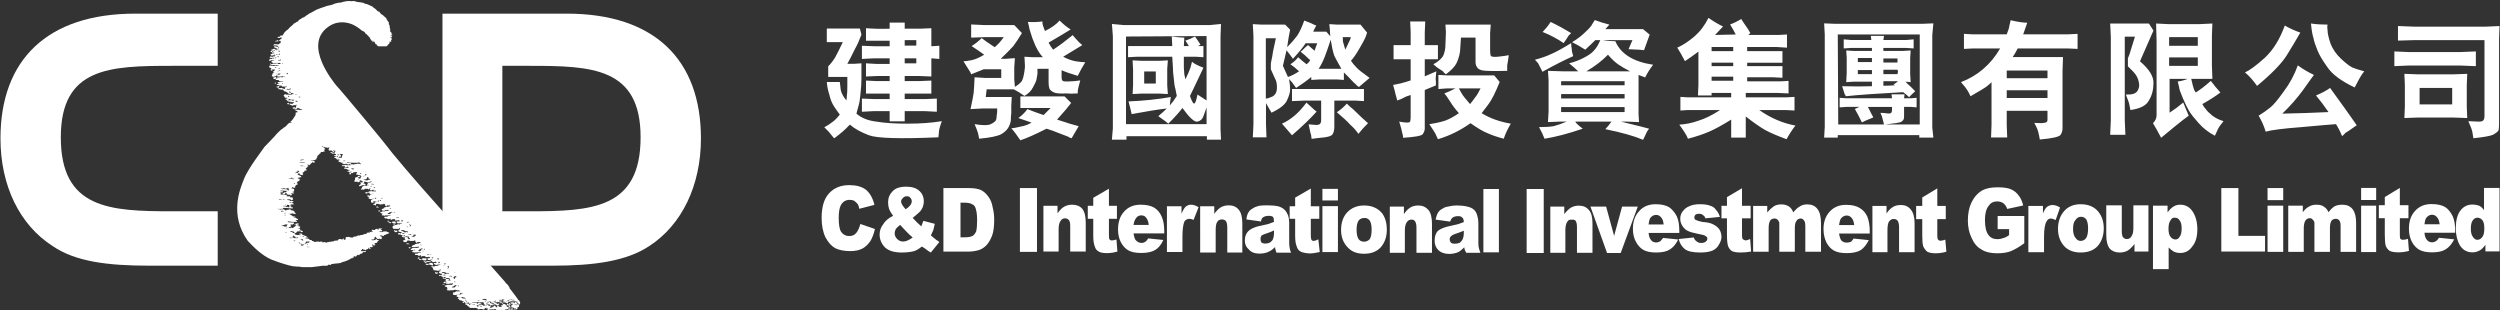 <svg version="1.2" xmlns="http://www.w3.org/2000/svg" viewBox="0 0 1595 198" width="1595" height="198">
	<rect x="0" y="0" width="1595" height="198" fill="#333333" stroke="none"/>
	<title>be8581e7e8434be297ad7d5f9819fa88_o-1-pdf-svg</title>
	<defs>
		<clipPath clipPathUnits="userSpaceOnUse" id="cp1">
			<path d="m-223.41-215.05h3821.72v5186.84h-3821.72z"/>
		</clipPath>
	</defs>
	<style>
		.s0 { fill: #fff } 
		.s1 { fill: #fff } 
		.s2 { fill: #fff } 
	</style>
	<g id="Clip-Path: Page 1" clip-path="url(#cp1)">
		<g id="Page 1">
			<path id="Path 4" fill-rule="evenodd" class="s0" d="m549.9 29.2l7.7 0.3h10v-3.5h-15.1v-8q8 0.6 15.1 0.3v-3.9h9.6v3.9h9.9l7.1-0.3v11.5l5.1-0.3v8.4l-5.1-0.4v11.6l-7.7-0.3h-9.3v3.2h9.9l7.1-0.3v8.3h-17v3.5h13.2l7.3-0.3v8.4l-7.7-0.4h-12.8v6.5h-9.6v-6.5h-10.3l-7.4 0.4v-8.4l7.7 0.3h10v-3.5h-15.1v-8.3l6.4 0.3h8.7v-3.2h-8.1l-7 0.3v-8.4l7 0.4h8.1v-3.6h-10l-7.7 0.4zm-18.9 48.7q1.9-1.2 4.8-4.8-1.9-2.5-3.8-5.4-2-3.2-2.9-7.4-1.3-3.9-1.6-8h8.3q0.3 2.2 0.6 5.1 0.7 3.2 3.6 6.7 0.3-1.9 0.3-3.2 0.3-1.6 0.3-5.4c0-2.6 0-5.2 0-6.4h-12.2v-6.8q2.3-2.2 4.5-5.8 1.9-3.5 4.8-9.6h-10.2v-8.7h21.1l1 3.9q-2.2 5.8-3.9 8.7l-3.2 6.4-1.9 3.5h4.5l4.5-0.3q0 6.4 0 9.9 0 3.9-0.6 9.3-0.4 5.2-1.3 8.1l-1.3 4.8q4.8 4.2 12.8 5.1 7.7 1.3 19.9 1.3 12.2 0 21.8-1.6-1.9 5.1-1.9 7.4l-0.3 2.9q-36.6 1.6-44.3-1.3-7.7-2.9-12.2-6.8-3.8 4.2-9.9 8.7-0.3-0.3-0.7-0.6l-2.9-3.6-2.8-2.8q3.2-1.7 5.1-3.3zm46.2-37.5h7.4v-3.2h-7.4zm0-11.3h7.4v-3.5h-7.4zm80.9 49.1l-8.4-2.9q3.2-2.2 5.8-5.7 3.8 1.6 10.3 3.8 2.2-2.2 4.5-4.5h-19.3v-7.4h28.2l4.2 4.2q-2.6 3.5-9 10.6 9.6 3.2 13.8 4.2-2.9 4.8-4.5 7.7-1.6-0.4-2.2-1l-6.8-2.6q-2.8-1.2-7-2.5-10.6 5.4-16.7 7.4-3.5-5.2-5.8-7.7 1.9 0 5.8-1 4.2-0.7 7.1-2.6zm-30.2-43.3q-3.5-2.6-8-5.5 3.5-2.2 6.4-5.1 1.9 1.6 8.3 5.8 2.9-2.3 5.8-6.4h-12.2l-8.6 0.3v-8.4l8.6 0.4h18.9l4.9 5.1q-2.9 4.8-5.5 8.3-2.9 3.2-8 8.1h3.2l5.8-0.4-0.4 6.1v7.4l0.4 4.8q3.2-1.9 4.5-3.8 0.9-1.9 1.2-3.9 0.4-1.6 0.7-4.8v-1.3l-0.3-5.4 5.1 0.3h6.7q-1.9-1.9-3.5-4.8-1.6-2.9-2.2-4.8-1-2-2-5.5-1.2-3.5-1.2-4.5l-0.7-2.9q4.5 0.3 9.3-0.3 0 1 0 1.3l0.3 1.3q0.4 1.3 1.3 3.5 6.4-3.2 9.3-6.7 3.9 3.8 7.1 5.7-5.8 3.6-14.1 8.4 1.3 2.6 2.9 4.5 5.4-3.5 12.5-9.3 0.6 0.9 2.5 2.9 1.6 1.9 3.6 3.5-3.6 2.2-12.2 7.4 4.1 2.2 8 2.9 3.8 0.6 6.1 0.6-2.6 4.2-4.8 8.7-6.8-2-10.3-3.6v4.5q0 1.6 0.7 2.3 0.6 0.6 5.1 0.3 2.2 0 6.1-0.6-1.6 5.7-1.6 7v1.3q-4.8 0.3-7.1 0-6.1 0.3-8-0.6-1.9-0.7-2.9-2.3-0.6-1.6-0.6-3.8v-9h-7.1q0 1.9 0 3.2-0.3 1.6-0.6 3.5-0.4 1.9-2.3 5.2-1.6 3.2-5.4 5.4-3.6-2.6-6.8-4.2h-17.3l-0.6 4.9h16.6l-0.3 5.7q0 2.3 0 4.5-0.3 2.3-0.3 4.8-0.3 2.3-1.6 4.5-1.3 2.3-4.5 4.2-3.5 1.9-14.1 2.9-0.3-1.6-0.7-3.5-0.6-2-2.2-5.8 7.7 1.3 10.3 0 2.2-1 3.2-2.3 0.6-1.2 0.6-3.2 0.3-1.9 0.3-2.9v-1.6h-9.3l-7.7 0.4q1.6-7.4 2-10.3l0.3-4.2 0.3-5.8 6.4 0.4h10.6v-5.5h-11.2q-4.2 1.6-8 3.2-0.4-1.3-0.7-1.6-0.3-0.3-4.2-6.7 1.3 0 5.2-0.7 3.8-0.9 8-3.5zm81.5-19.6l7.7 0.7h54.6l7.3-0.7-0.3 7.7v59.4l0.3 6.7h-9v-2.2h-51.3v2.2h-9.3l0.6-7.3v-58.8zm9 63.9h51.4v-10.6q-1 2.6-2 5.5-0.9 2.8-3.8 3.5-2.9 0.6-9.6-8.7-3.2 4.2-9 10-0.7-0.7-1-0.7 0-0.3-3.2-2.5l-2.2-1.6q2.8-2.3 5.4-4.9-8.6 1-22.4 3.6-1-4.5-2-8.1 14.5-0.6 27-2.8-0.3 1.6-0.3 1.9l-0.4 3.5q2.6-2.9 4.5-6.1-0.6-2.6-0.9-4.5-0.7-2.2-1-6.4-0.6-4.5-0.6-7.7l-0.4-6.4h-22.7l-5.5 0.3v-7.1h28.2l-0.3-6.1q5.5 0.7 8 0.7l-0.3 5.4h3.2l-2.2-3.5q3.2-1 6.1-2.6 1.9 2.6 3.5 5.2l-1.6 0.9h3.5v7.1l-4.8-0.3h-7.7q0 3.8 0 7 0.3 3.2 0.3 4.2l0.7 3.2q2.6-5.4 3.2-7.4l1-3.8q1.6 1.6 7.3 3.8-5.4 11.6-6.4 13.5l-2.2 4.5q1.9 5.5 2.9 4.8 0.9-0.6 1.9-5.7 4.2 2.8 5.8 3.8v-41.1l-51.4 0.3zm26.7-40.7l-0.4 5.4v10.6l0.4 5.5-5.5-0.3h-11.2l-5.8 0.3 0.3-5.5v-10.2l-0.3-5.8 5.8 0.3h11.2zm-15.1 14.8h7.4v-7.7h-7.4zm69.3 34.3l0.4-8.3v-56.2l-0.4-7.7 5.5 0.3h15.1l3.2 3.2q-1 4.8-1.9 11.2 3.5-3.5 6.4-7.3 2.5-3.9 4.5-9.7 1.2 0.4 4.1 1.6 2.6 1.3 3.6 1.6-1 1.7-2 3.9h8.4l2.5 2.9q-0.3-3.9-0.3-4.8l-0.3-2.9 5.1 0.3h14.8l4.2 5.1q-0.7 2.3-1.3 3.6-0.7 1.6-3.5 6.4-2.9 5.1-5.5 8 1.6 2.3 3.5 4.2 1.6 1.9 8.4 6.7-4.8 4.2-6.8 5.8-1.6-1-1.9-1.6-0.6-0.3-4.8-4.8l-2.9-2.9v4.8l-4.2-0.3h-11.5l-5.1 0.3v-1.9q-4.2 3.5-9.7 7-2.2-3.2-2.5-3.5l-2-2.2q0.7 3.8 0.7 6.7 0 2.6-1.9 6.7-1.7 4.2-10 8.1l-3.5-6.1v13.5l0.3 8.3zm53.6-16q3.5-2.3 6.4-5.5 2.6 2.6 3.9 3.5l5.7 5.5 3.9 3.5q-3.6 3.5-6.1 6.8-2.6-3.6-5.2-5.8-2.2-2.6-8.6-8zm-11.6-27.7h14.5q-3.6-6.4-4.5-8.3-0.7-1.9-1.3-4.8l-1-5.5q-2.2 6.8-3.8 10.9-1.6 4.2-3.9 7.7zm-17 20.6v-7.7h45.9v7.7l-5.1-0.3h-13.8v16.7q0 2.9-1 4.5-0.6 1.6-5.1 2.2l-5.5 0.6-2.9 0.4q-0.3-1.6-0.3-2.3-0.3-0.6-1.6-7 5.1 0.6 6.1 0.3 1.9-0.3 1.9-2.9v-12.5h-11.2zm-2.6-15.4q3.2-1 7.1-3.6-2.6-2.5-5.5-4.5 3.3-2.2 4.9-4.5 2.5 2.3 5.4 4.5 1.3-0.9 2.3-2.5-0.7-1-1-1-0.3-0.3-2.3-2.2l-2.8-2.3q0.9-0.6 2.8-2.6 1.7-1.6 2-1.6 1.9 1.6 4.1 3.6 0.7-2.3 1.7-4.8h-7.4q-2 3.2-8.1 9.9-2.5-3.5-4.1-5.4l-2.3 9.9q1.6 3.5 3.2 7.1zm11.9 16.3q0.7 1 1.3 1.3l3.8 3.5 1.3 1q-5.7 6.4-15.7 15.1-3.8-4.5-6.4-7.4 4.2-1.9 8-5.1 3.5-2.9 7.7-8.4zm-26-2.5q1.3 0 4.2-1.3 2.9-1.6 2.9-5.8 0-3.8-1.3-5.8l-2.6-5.8v-3.8q1.3-6.1 1.3-7.1l1.9-8.9h-6.4zm53.9-37.9l0.3-1.3h-5.1q0 3.2 0.3 3.5l1.3 4.5q2.9-6.1 3.2-6.7zm69.3 47.2q-3.5-3.9-5.4-7.1l-2.6-3.9-1.3-1.6q3.2-1.2 7.1-3.2h-5.5l-5.4 0.4v-9l5.4 0.3h30.2l3.5 4.2q-4.1 10.2-7.3 14.4l-4.2 5.5q7.7 4.8 18.6 6.7-2.9 4.8-4.5 9.6-6.1-1.6-10.3-3.5-4.1-1.6-10.9-6.4-9.9 7-20.8 10.2-1-2.2-1.6-3.5-0.7-1.3-3.9-6.1 6.1-0.9 10-2.2 3.8-1.3 8.9-4.8zm31.8-37q-0.3 2.3-0.6 4.2-0.4 1.9-0.4 2.3v3.5q-13.1 0.3-16-0.3-2.6-0.7-3.2-2-1-1.2-1-3.5v-15.4h-9.3q-0.3 5.1-0.6 9-0.7 4.2-2.3 7.4-1.6 3.2-6.7 7-1.6-1.2-1.9-1.9l-3.9-2.6-2.2-1.9q4.1-2.2 6.1-5.1 1.6-3.2 1.6-7.7l0.3-7.7-0.3-4.8h28.9l-0.4 5.4v10.9q0 2.6 0.4 3.6 0.6 0.9 4.4 0.6 5.5-0.6 7.1-1zm-24.7 31.2q1.9-2.3 3.2-4.2 1.6-1.9 3.5-5.8h-13.8q1 2 2 3.6 0.9 1.6 5.1 6.4zm-49.1-12.2q1.6-0.3 4.8-1 3.5-0.9 6.4-1.9v-13.5h-10.9v-9h10.9v-8.3l-0.3-6.8h9.6l-0.3 7.1v8h8.4v9h-8.4v10.9q3.9-1.6 7.4-3.2-0.3 1.9-0.3 3.2-0.3 1.6 0 3.2v2.6q-3.2 1.3-7.1 2.9v24.7q0 1.6-1.3 3.5-1.2 1.6-12.5 2.3 0-1.3-0.6-3.2-0.3-2-1.9-7.1 5.7 1 6.7 0.3 0.6-0.6 0.6-2.9v-14.4q-1.9 0.6-2.9 1l-3.2 1.6-2.5 0.9q-0.4-1.9-1-3.8-0.3-1.6-1.6-6.1zm118.1-8.7q-1.9-1.9-5.8-5.1 5.1-1.3 9.3-3.5 4.5-2.3 6.4-4.5 2.3-2.3 4.2-6.8h-3.2q-2.9 2.9-6.4 6.1-4.5-2.9-8.4-4.8 4.9-2.9 8.4-6.4 3.8-3.5 4.5-5.2l1.6-2.5q4.1 1.6 9.3 2.9l-2.6 2.9h24.1l4.2 3.5-3.6 9.9q-1.6-0.3-9.9-0.6 1.3-2.9 2.5-5.8h-18.9q3.5 0.7 8 0.7 5.2 12.2 24.1 15-3.2 4.2-5.1 8.1l-4.2-1.6v25l0.3 5.1-7.4-0.3h-4.1q16 3.9 17.9 4.5-0.9 1.3-1.3 1.9l-2.5 5.2q-8.4-3.6-24.1-6.8 1.6-1.6 3.9-4.8h-23.1q0.9 1.6 4.8 4.5-14.1 4.8-24.4 6.4-1.3-3.5-3.5-7.4 5.7 0 9.3-0.6 3.8-1 8.3-2.9h-4.8l-7.1 0.3 0.4-6.7v-19.9l-0.4-6.1 9.3 0.3zm-10.9 26h40.5v-3.2h-40.5zm0-8.7h40.5v-2.8h-40.5zm0-8.4h40.5v-2.6h-40.5zm6.4-33.3q-1.2 1.2-1.6 1.6l-1.6 2.5-1.6 2.3q-6.1-4.2-13.4-7.1 3.2-3.5 3.8-4.5l1.3-1.9q6.7 3.2 13.1 7.1zm37.6 24.4q-4.5-2.3-7.7-4.5-3.2-2.3-6.4-6.1-5.5 5.7-13.8 10.6zm-50.4-11q4.5-1.9 12.8-7 0 1.9 0.4 3.8 0 1.6 0.3 2.3l0.6 2.2q-9.3 4.2-19.6 10-2.2-4.5-2.8-5.5l-2-2.2q6.1-1.6 10.3-3.6zm100.4-23.1q5.2 3.6 9.3 5.5-2.5 2.6-5.1 5.4l13.2-0.3q-1.6-3.2-3.6-6.4 3.6-1.3 7.1-3.5 1 1.6 1.6 2.5l2.9 4.2 1.3 2.3-1.3 1.2h19.2l5.5-0.3v8.4l-6.4-0.4h-19v2.6h22.5v7.4h-22.5v2.2h22.5v7.4l-6.1-0.3h-16.4v2.6h21.2l5.2-0.3v8l-6.8-0.3h-20.5v2.8h26l5.1-0.3v8.7l-5.5-0.3h-17q11 7.7 23.1 9.9-2.8 3.5-5.7 8.7-8.7-3.2-13.5-5.8-5.1-2.9-12.5-8.7v13.5h-9.3v-11.5q-8.7 5.4-14.1 7.7-5.8 2.5-13.5 4.5-0.7-2-1.6-3.2-0.7-1.3-3.9-5.8 6.1-0.3 12.5-2.6 6.1-1.9 13.5-6.7h-20.8l-4.5 0.3v-8.7l4.8 0.3h27.6v-2.8h-12.5v1.6h-8.7l0.3-6.8v-21.2q-4.2 3.2-8.6 6.1-2.6-5.1-4.9-8.6 5.2-2.3 10.9-7.1 5.5-4.8 9-11.9zm2 30.8h13.8v-2.2h-13.8zm13.8-12.2h-13.8v2.6h13.8zm-13.8 21.5h13.8v-2.6h-13.8zm71.8 36.3l0.4-6.8v-59l-0.4-7.1 7.4 0.3h54.9l7.4-0.3-0.7 7.4v59.1l0.7 6.4h-9v-1.6h-52v1.6zm9-8.4h29.2q-1-3.8-1.3-5.1l-1-2.3q2.3 0 4.9 0.4 2.5 0.3 2.5-2v-2.2h-15.4q0.7 1.3 1 1.9l1.3 2.6 1.2 2.2q-5.7 2.3-7.3 3.2-2.3-4.8-4.5-8.6l2.9-1.3h-8.4l-4.2 0.3v-6.1l4.2 0.3h29.2l-0.3-2.5h8.3l-0.3 2.5h4.5l3.5-0.3v6.1l-3.5-0.3h-4.5v5.8q0 1.6-0.3 2.2-0.3 0.7-1.6 1.6-1.6 0.7-10 1.6h21.9v-57.4h-52.3zm21.5-24.4v-2.9h-11.6l-4.8 0.3 0.3-5.8v-9.9l-0.3-4.5 4.8 0.3h11.6v-1.9h-13.5l-4.5 0.3v-5.8l4.5 0.4h13.1l-0.3-2.6h8.4l-0.4 2.6h14.8l4.5-0.4v5.8l-4.5-0.3h-14.8v1.9h12.2l5.2-0.3-0.3 4.8v10.3l0.3 5.1-3.2-0.3q0.6 1 2.9 2.9 1.9 1.9 3.2 3.2-3.2 2.9-3.9 3.8-1.6-1.6-3.8-3.2-24.7 1.3-36.6 2.6-0.3-1-0.7-1.3l-0.9-2.9-0.7-2.2q11.3 0.3 19 0zm-9-7.7h9v-2.6h-9zm0-7.7h9v-2.6h-9zm23.7 14.8l-0.9-0.6q1.6-0.7 2.8-2h-9.3v2.9q3.9 0 7.4-0.3zm-7.4-7.1h9q0.3-1.2 0.3-1.9l-0.3-0.9h-9zm0-7.4h9v-2.6h-9zm49.5 12.5q16-6.1 25-21.5h-17.3l-5.8 0.3v-9.6l5.4 0.3h21.9q1.6-4.1 1.6-5.1l0.9-3.9q6.8 1.6 10.6 1.6-1.3 3.6-2.6 7.4h28.6l6.1-0.3v9.6l-6.4-0.3h-31.8q-1.6 3.2-3.2 5.5h32.1l-0.3 8.6v36.6q0 2.6-1.3 4.5-1.6 1.9-13.2 2.9-0.9-5.4-1.9-7.4l-1.6-3.2q5.8 0.3 5.8 0 2.6 0 2.6-1.9v-5.8h-26v9l0.3 8h-10.3l0.3-8v-27.3q-1.2 1.3-2.9 2.6-1.6 1.3-10.5 6.4-1-2.2-2-3.8-0.9-1.6-4.1-5.2zm29.2-2.5h26v-4.9h-26zm0 12.6h26v-4.9h-26zm117.7-12.2q1.3 5.8 1.9 7.1l1 1.6q4.2-2.6 9.6-7.4 2.9 3.9 6.1 7.4-4.1 3.2-11.5 7.4 0.9 1.9 2.2 3.2 1 1.6 4.2 4.2 2.9 2.2 7.1 3.5-1 1.3-2 2.6-1.2 1.3-3.5 6.7-6.1-3.2-10.3-8-4.1-4.5-6.1-7.7-1.9-3.2-4.1-8.4-2.3-5.4-2.3-6.7l-0.9-3.8q3.2-0.4 6.4-1.7h-11.6v21.6q4.5-2.9 8.7-6.5 0.6 1.6 1.6 3.9 1 2.2 1.9 4.5-3.5 2.5-9 7-5.1 4.2-8.6 7.1-3.2-6.1-5.2-9.3 2.3-2.3 2.3-5.1v-47.5l-0.3-11 8 0.4h19.6l8.3-0.4-0.3 7.7v19l0.3 8.6zm-14.1-21.1h18.3v-5.5h-18.3zm0 12.8h18.3v-5.4h-18.3zm-20.2 16q1.6-2.5 0.9-5.4-0.6-3.9-3.8-7.1l-3.2-3.2v-5.1q1.6-3.9 1.6-4.5l2.9-9.3h-6.5v53.3l0.4 9.3h-9.7l0.4-9.3v-53.3l-0.4-8.4h24.7l2.9 4.5q-4.8 10.9-8.6 19.6 9 7.7 8.6 14.1 0 6.1-2.9 10.9-2.5 4.8-11.8 6.1-0.7-4.5-1.6-6.4l-1.3-3.5q5.8 0.3 7.4-2.3zm110.7-43q4.8 0.7 10.6 0.7-0.4 1.6 0 3.8 0 2.6 1.9 8.4 2.2 5.4 6.7 9.6 4.5 4.2 7.1 5.5 2.9 1.2 7.7 2.5-1.3 1.6-1.9 2.6-0.7 0.9-4.2 7.7-12.8-6.1-17.3-12.8-4.9-6.8-6.5-11-1.9-4.5-2.5-7.7-1-2.9-1.6-9.3zm-33.4 58.8q4.2-2.6 7.4-5.2 2.9-2.2 8.6-10.2 5.8-7.7 9-16.7 4.8 3.5 10.3 6.1-1 1.2-6.7 9.3-5.8 8-13.5 15.4 15.1-0.3 29.5-1-4.2-6.1-8-10.6 5.4-2.2 9-4.8 11.2 15.4 17 23.8-6.8 4.8-7.1 4.8l-2.2 2.2q-0.7-1.6-1.3-2.9-0.3-0.9-2.6-4.8-4.8 0.3-22.1 1.9-17.4 1.3-22.8 2.9-1.6-5.4-4.5-10.2zm-1-19q-3.8-5.4-7.7-8.6 4.5-2 12.6-9.3 8-7.4 12.8-20.6 4.5 2.6 9.9 4.5-3.8 6.7-8.6 14.4-4.8 7.8-19 19.6zm89.9-28.9v-9.3l10.3 0.4h45.8l8.7-0.4-0.3 8.1v53.6q0 3.5-0.3 4.8-0.7 1.3-3.6 2.9-2.9 1.2-12.5 2.2-0.3-1.9-0.6-3.8-0.3-2-2.6-7.1 6.4 0.3 6.7 0.3 2.3 0 2.9-0.9 0.7-0.7 0.7-2.9v-48.2h-44.9zm4.1 21.2l8 0.3h23.8l8.3-0.3-0.3 7.1v13.8l0.3 7.3-8.3-0.3h-23.8l-8 0.3 0.3-7.3v-13.8zm9.7 19.5h20.8v-10.5h-20.8zm35.9-33.8v9.4l-9.9-0.4h-33.1l-9 0.4v-9.4l9 0.4h33.1zm-1030.7 110.1l9.3 3.2q-1 4.5-2.9 7.7-2.2 3.2-5.1 4.8-3.2 1.6-7.7 1.6-5.8 0-9.7-1.9-3.5-2-6.1-6.8-2.5-5.1-2.5-12.5 0-10.3 4.5-15.4 4.8-5.5 13.1-5.5 6.8 0 10.6 2.9 3.9 3.2 5.5 9.7l-9.7 2.5q-0.3-1.9-0.9-2.9-1-1.2-2.3-2.2-1.2-0.6-2.9-0.6-3.8 0-5.7 3.5-1.3 2.6-1.3 8 0 6.7 1.6 9 1.9 2.6 5.1 2.6 2.9 0 4.5-2 1.6-1.9 2.6-5.7z"/>
			<path id="Path 5" fill-rule="evenodd" class="s0" d="m589.1 140.9l7.3 1.9q-0.6 2.3-0.9 3.9-0.7 1.3-1.6 3.5l3.5 2.9q0.7 0.3 1.9 1.3l-5.4 6.7q-1.3-0.6-2.9-1.9-1.6-1.3-2.9-1.9-2.2 1.9-4.8 2.9-3.5 0.9-8 0.9-7.1 0-10.6-3.2-3.5-3.5-3.5-8.3 0-3.6 2.2-6.4 1.9-3.3 6.4-5.5-1.9-2.6-2.6-4.5-0.6-1.9-0.6-4.2 0-4.1 2.9-7 2.6-2.9 8.7-2.9 5.7 0 8.6 2.9 2.6 2.5 2.6 6.4 0 1.9-0.7 3.8-0.9 2-2.2 3.2-1 1-4.2 3.6 2.6 2.9 5.5 5.4 0.6-1.6 1.3-3.5zm-14.8 2.6q-2.2 1.6-2.9 2.9-0.6 1.2-0.6 2.5 0 2 1.6 3.6 1.6 1.6 3.8 1.6 2.6 0 6.1-2.6-3.2-2.6-8-8zm3.5-10q1.6-0.9 2.9-2.5 1-1.3 1-2.6 0-1.3-1-2.3-0.6-0.9-2.2-0.9-1.6 0-2.6 1.3-1 0.9-1 2.2 0 1.6 2.9 4.8zm24.1-13.5h16.4q4.8 0 7.7 1.3 2.9 1.6 4.8 4.5 1.9 2.6 2.5 6.4 1 3.9 1 7.7 0 6.8-1.3 10.3-1.3 3.5-3.5 6.1-2.2 2.3-4.8 3.2-3.5 1-6.4 1h-16.4zm10.9 9.3v22.1h2.9q3.2 0 4.8-0.9 1.3-0.7 2.3-2.9 0.6-2.3 0.6-7.1 0-6.4-1.6-9-1.9-2.2-6.1-2.2zm37.9-9.3h10.9v40.7h-10.9zm15 11.3h9v4.8q2.3-3.2 4.2-4.2 2.2-1.3 5.1-1.3 4.2 0 6.5 2.6 2.2 2.9 2.2 8.7v18.6h-9.9v-16.1q0-2.8-0.7-3.8-1-1.3-2.6-1.3-1.9 0-2.8 1.6-1.3 1.6-1.3 5.5v14.1h-9.7zm41.8-10.9v10.9h5.1v8.3h-5.1v10.6q0 2 0.3 2.3 0.3 0.9 1.6 0.9 0.9 0 2.9-0.6l0.6 7.7q-3.5 1-6.7 1-3.6 0-5.2-1-1.9-1-2.5-3.2-1-2.3-1-7.1v-10.6h-3.5v-8.3h3.5v-5.1zm35.3 28.5h-19.6q0.4 2.9 1.3 4.2 1.6 1.9 3.9 1.9 1.3 0 2.5-0.9 1-0.7 1.6-2l9.7 1q-2 4.5-5.2 6.4-3.2 1.9-8.9 1.9-5.2 0-8.1-1.6-2.9-1.6-4.8-5.1-1.9-3.5-1.9-8.3 0-7.1 3.8-11.3 3.9-4.5 10.6-4.5 5.5 0 8.7 1.9 3.2 2 4.8 5.8 1.6 3.6 1.6 9.3zm-9.9-5.4q-0.4-3.2-1.6-4.5-1-1.6-3.2-1.6-2.3 0-3.6 2.2-0.9 1.3-1.3 3.9zm11.6-11.9h9.3v4.8q1.3-3.2 2.6-4.5 1.6-1.3 3.5-1.3 2.2 0 4.8 1.6l-3.2 8.1q-1.6-0.7-2.6-0.7-1.9 0-3.2 1.6-1.3 2.9-1.3 10v9.6h-9.9zm21.2 0h9v4.8q2.2-2.9 4.1-4.1 2.3-1.3 5.2-1.3 4.1 0 6.4 2.9 2.2 2.8 2.2 8.6v18.6h-9.6v-16q0-2.9-1-4.2-0.9-0.9-2.5-0.9-2 0-2.9 1.6-1 1.2-1 5.4v14.1h-9.9zm38.8 9.7l-9.3-1.3q0.3-2.9 1.3-4.5 0.9-1.6 2.9-2.6 1.2-0.9 3.8-1.6 2.3-0.3 5.1-0.3 4.2 0 7.1 0.6 2.6 0.7 4.2 2.3 1.3 1.3 2.2 3.5 0.7 2.3 0.7 4.5v12.8q0 2.3 0.3 3.3 0 1.2 0.9 3.2h-9.3q-0.6-1.3-0.6-2-0.3-0.3-0.3-1.6-1.9 2-3.9 2.9-2.5 1.3-6.1 1.3-4.5 0-6.7-2.6-2.6-2.2-2.6-5.7 0-3.6 2-5.8 1.6-1.9 6-3.2 5.5-1.3 7.1-1.6 1.6-0.7 3.5-1.3 0-2.3-0.6-3.2-1-0.7-2.6-0.7-2.5 0-3.8 1-1 0.6-1.3 2.6zm8.3 5.7q-1.9 1-4.1 1.7-2.9 0.9-3.9 1.6-0.6 0.9-0.6 2.2 0 1.3 0.6 2.2 1 0.7 2.6 0.7 1.6 0 2.9-0.7 1.3-0.9 1.9-2.2 0.6-1.6 0.6-3.5zm23.5-26.7v11.3h5.4v8h-5.4v10.6q0 1.9 0.3 2.5 0.3 1 1.6 1 0.9 0 2.9-1l0.9 8.1q-3.8 0.9-6.7 0.9-3.9-0.3-5.5-1.2-1.9-1-2.5-3.3-1-2.2-1-7v-10.6h-3.5v-8h3.5v-5.5zm7.4 11.2h9.9v29.3h-9.9zm0-11h9.9v7.4h-9.9zm11.9 26.3q0-7 3.8-11.2 4.2-4.5 10.9-4.5 7.4 0 11.6 5.1 2.9 4.2 2.9 10.3 0 6.8-3.9 11.3-3.8 4.1-10.6 4.1-6.4 0-9.9-3.5-4.8-4.5-4.8-11.6zm9.9-0.3q0 4.2 1.3 6.1 1.3 1.6 3.5 1.6 2 0 3.6-1.6 1.2-1.9 1.2-6.1 0-3.8-1.2-5.8-1.6-1.9-3.6-1.6-2.2 0-3.5 1.6-1.3 2-1.3 5.8zm21.2-14.7h9v4.8q1.9-2.9 4.1-4.2 2-1.3 5.2-1.3 3.8 0 6.4 2.9 2.2 2.9 2.2 8.7v18.6h-9.9v-16.1q0-2.9-1-4.1-0.6-1-2.2-1-1.9 0-2.9 1.6-1.3 1.6-1.3 5.5v14.1h-9.6zm38.5 9.6l-9.3-1.3q0.6-2.9 1.6-4.5 1-1.6 2.9-2.5 1.3-1 3.5-1.3 2.6-0.7 5.1-0.7 4.5 0 7.1 0.7 2.9 0.6 4.5 2.2 1.3 1.3 1.9 3.6 0.7 2.2 0.7 4.5v12.8q0 2.2 0.3 3.2 0.3 1.3 1 3.2h-9q-0.7-1.3-1-1.9 0-0.3-0.3-1.6-1.9 1.9-3.5 2.9-2.9 1.3-6.1 1.3-4.5 0-7.1-2.6-2.2-2.3-2.2-5.8 0-3.5 1.6-5.8 1.6-1.9 6.4-3.2 5.4-1.3 7-1.6 1.6-0.6 3.6-1.3 0-2.2-1-2.9-0.6-0.9-2.6-0.9-2.2 0-3.5 0.9-1 0.7-1.6 2.6zm8.7 5.8q-2.3 1-4.2 1.6-3.2 1-3.9 1.9-0.9 0.7-0.9 1.9 0 1.3 0.9 2.3 0.7 0.6 2.3 0.6 1.6 0 3.2-0.6 1.3-1 1.9-2.3 0.7-1.6 0.7-3.5zm12.5-26.6h9.9v40.4h-9.9zm27.6 0h10.9v40.8h-10.9zm15.1 11.2h8.9v4.8q2.3-2.9 4.2-4.1 2.3-1.3 5.1-1.3 4.2 0 6.5 2.9 2.2 2.5 2.2 8.3v18.9h-9.9v-16.3q0-2.6-0.7-3.9-0.9-1.3-2.5-0.9-2-0.4-2.9 1.2-1.3 1.6-1.3 5.8v14.1h-9.6zm25.6 0h10l5.1 18.7 5.1-18.7h10l-10.9 29.6h-8.7z"/>
			<path id="Path 6" fill-rule="evenodd" class="s0" d="m1071.4 148.6h-19.6q0.3 2.9 1.3 4.2 1.2 1.9 3.5 1.9 1.6 0 2.9-1 0.6-0.6 1.6-1.9l9.6 1q-2.2 4.5-5.4 6.4-2.9 1.9-8.7 1.9-5.1 0-8-1.6-2.9-1.6-4.8-5.1-2-3.5-2-8.4 0-7 3.9-11.2 3.8-4.5 10.6-4.5 5.4 0 8.6 1.9 2.9 2 4.9 5.8 1.6 3.5 1.6 9.3zm-10-5.4q-0.3-3.2-1.6-4.5-1.3-1.6-3.2-1.6-2.3 0-3.9 2.2-0.6 1.3-0.9 3.9zm9.6 9.3l9.6-1q0.7 1.9 2 2.6 0.9 0.9 2.8 0.9 2 0 2.9-0.9 1-0.7 1-1.9 0-1-1.3-1.7-0.6-0.6-4.2-1.2-5.1-1-7-2-1.9-0.9-3.2-2.8-1.6-2.3-1.6-4.9 0-2.9 1.6-4.8 1.6-2.2 4.1-3.2 2.6-1.3 6.8-1.3 4.5 0 6.7 1 2.3 0.6 3.6 2.6 1.6 1.6 2.5 4.5l-9.3 0.9q-0.3-1.3-1.3-1.9-0.9-1-2.5-1-2 0-2.6 0.7-0.6 0.6-0.6 1.6 0 1.3 0.9 1.6 1 0.6 4.2 1.3 4.8 0.3 7 1.6 2.6 1.3 3.9 3.2 1.3 2.2 1.3 4.8 0 2.2-1.6 4.8-1.3 2.6-4.2 3.9-2.9 1.2-7.7 1.2-7.1 0-9.9-2.2-2.9-2.3-3.9-6.4zm40.4-32.4v11.2h5.5v8h-5.5v10.6q0 1.9 0.4 2.6 0.6 0.6 1.9 0.9 0.9 0 2.9-0.9l0.6 8q-3.5 0.6-6.7 0.6-3.6 0-5.5-0.9-1.6-1-2.5-3.2-0.7-2.3-0.7-7.1v-10.6h-3.5v-8h3.5v-5.5zm7.1 11.3h9v4.1q2.2-2.5 4.1-3.8 2-1.3 4.8-1.3 2.9 0 4.9 1.3 1.9 1.3 2.8 3.8 2.3-2.8 4.2-3.8 1.9-1.3 4.8-1.3 4.2 0 6.4 2.9 2.3 2.9 2.3 9v18.3h-10v-16.7q0-1.9-0.6-2.9-1-1.6-2.2-1.6-2 0-2.9 1.6-1 1.3-1 4.5v15.1h-9.9c0-1.3 0-18.2 0-18.6q-0.4-1.3-1.3-2-0.7-0.6-1.6-0.6-2 0-2.9 1.3-1 1.6-1 4.8v15.1h-9.9zm74.4 17.6h-19.6q0.4 2.6 1.3 4.2 1.3 1.6 3.6 1.6 1.6 0 2.8-0.6 0.7-0.7 1.6-2l9.7 1q-2.3 4.5-5.2 6.4-3.2 1.9-8.9 1.9-5.2 0-8.1-1.6-2.9-1.6-4.8-5.1-1.9-3.8-1.9-8.7 0-6.7 3.8-10.9 3.9-4.5 10.6-4.5 5.5 0 8.7 2 3.2 1.9 4.8 5.4 1.6 3.9 1.6 9.6zm-9.9-5.4q-0.4-3.2-1.6-4.5-1.3-1.6-3.2-1.6-2.3 0-3.9 2.2-0.6 1.3-1 3.9zm11.6-12.2h9v4.8q1.9-2.9 4.2-4.2 1.9-1.2 5.1-1.2 3.8 0 6.1 2.8 2.5 2.9 2.5 8.7v18.6h-9.9v-16q0-2.9-1-4.2-0.9-1-2.5-1-1.6 0-2.9 1.6-1 1.6-1 5.5v14.1h-9.6zm41.4-11.2v11.2h5.4v8.4h-5.4v10.2q0 2 0.3 2.6 0.7 1 1.6 1 1.3 0 3.2-0.7l0.7 7.7q-3.6 1-6.8 1-3.5 0-5.4-1-1.6-1.3-2.6-3.5-0.6-1.9-0.6-7.1v-10.2h-3.9v-8.4h3.9v-5.4zm38.5 26v-8.4h17v17.4q-4.8 3.5-8.7 5.1-3.5 1.3-8.7 1.3-6.4 0-10.2-2.6-3.9-2.2-6.1-7.4-2.3-4.8-2.3-10.9 0-6.7 2.3-11.5 2.5-5.2 7-7.8 3.6-1.9 9.7-1.9 5.7 0 8.6 1.3 2.9 1.3 4.8 3.9 2 2.5 2.9 6.4l-10.2 2.2q-0.7-2.2-2.3-3.5-1.6-1.3-4.2-1.3-3.5 0-5.4 2.9-2.3 2.9-2.3 9 0 6.7 2.3 9.6 1.9 2.6 5.8 2.6 1.9 0 3.5-0.7 1.6-0.3 3.8-1.9v-3.8zm19.6-14.8h9.3v4.8q1.3-3.2 2.6-4.2 1.6-1.2 3.5-1.2 2.3 0 4.8 1.6l-2.8 8q-2-1-2.9-1-2 0-2.9 1.9-1.6 2.6-1.6 9.7v9.9h-10z"/>
			<path id="Path 7" fill-rule="evenodd" class="s0" d="m1313 146q0-6.7 3.8-11.2 3.9-4.5 10.6-4.5 7.7 0 11.6 5.1 3.2 4.2 3.2 10.3 0 6.8-3.9 11.3-3.8 4.1-10.9 4.1-6.1 0-9.9-3.5-4.5-4.5-4.5-11.6zm9.6 0q0 3.9 1.6 5.8 1.3 1.9 3.2 1.9 2.3 0 3.6-1.9 1.2-1.9 1.2-6.1 0-3.8-1.2-5.8-1.3-1.6-3.3-1.6-2.2 0-3.5 2-1.6 1.6-1.6 5.7zm48.1 14.5h-8.9v-4.8q-2.3 2.9-4.2 4.1-2.3 1.3-5.2 1.3-4.1 0-6.4-2.5-2.2-2.9-2.2-8.7v-18.9h9.9v16.3q0 2.9 0.7 3.9 0.9 1.3 2.5 1.3 2 0 2.9-1.6 1.3-1.7 1.3-5.5v-14.4h9.6zm2.9 11.2v-40.5h9.3v4.2q2-2.5 3.6-3.5 1.9-1.3 4.5-1.3 5.1 0 8 4.5 2.9 4.5 2.9 11.2 0 7.1-3.2 10.9-2.9 4.2-7.7 4.2-2.3 0-4.2-0.9-1.6-1-3.2-2.6v13.8zm9.9-25.7q0 3.5 1.3 5.1 1.3 1.7 3.2 1.7 1.6 0 2.6-1.7 1.3-1.6 1.3-5.4 0-3.5-1.3-5.1-1-1.7-2.9-1.7-1.9-0.3-2.9 1.7-1.3 1.6-1.3 5.4zm33.7-26h10.9v30.5h17v10h-27.9zm29.5 11.2h10v29.5h-10zm0-11.2h10v7.7h-10zm13.2 11.2h9.3v4.2q1.9-2.6 3.8-3.5 2-1.3 4.9-1.3 3.2 0 4.8 1.3 1.9 1.2 2.9 3.5 2.2-2.9 4.1-3.9 2-0.9 4.8-0.9 4.2 0 6.5 2.9 2.2 2.9 2.2 8.6v18.6h-9.9v-16.6q0-2.3-0.7-3.3-0.9-1.2-2.2-1.2-1.9 0-2.9 1.2-1 1.7-1 4.5v15.4h-9.9c0-1.2 0-18.5 0-18.9q-0.3-1-1.3-1.9-0.6-0.7-1.6-0.7-1.9 0-2.9 1.6-1 1.7-1 4.9v15h-9.9zm46.5 0h9.6v29.6h-9.6zm0-11.3h9.6v7.7h-9.6zm24.7 0v11h5.5v8.3h-5.5v10.6q0 1.9 0.3 2.6 0.7 0.6 1.7 0.6 1.2 0 3.2-0.6l0.6 7.7q-3.5 0.9-6.7 0.9-3.6 0-5.5-0.9-1.6-1-2.6-3.2-0.6-2.3-0.6-7.1v-10.6h-3.8v-8.3h3.8v-5.2zm35.3 28.6h-19.6q0.3 2.9 1.3 4.2 1.3 1.9 3.5 1.9 1.6 0 2.9-1 0.7-0.6 1.6-1.9l9.7 1q-2.3 4.5-5.5 6.4-2.9 1.9-8.7 1.9-5.1 0-8-1.6-2.9-1.6-4.8-5.1-1.9-3.6-1.9-8.4 0-7 3.8-11.2 3.9-4.5 10.6-4.5 5.5 0 8.7 1.9 2.9 1.9 4.8 5.8 1.6 3.5 1.6 9.3zm-9.9-5.4q-0.4-3.3-1.7-4.5-1.2-1.6-3.2-1.6-2.2 0-3.8 2.2-0.7 1.3-1 3.9zm38.2-23.2v40.5h-9v-4.2q-1.9 2.6-3.5 3.5-2.2 1.3-4.8 1.3-5.2 0-8-4.5-2.6-4.5-2.6-10.9 0-7.4 2.9-11.2 2.9-3.9 7.7-3.9 2.2 0 4.2 0.7 1.9 0.9 3.2 2.9v-14.2zm-9.7 25.7q0-3.5-1.2-5.1-1.3-1.6-3.3-1.6-1.6 0-2.8 1.6-1.3 1.6-1.3 5.4 0 3.6 1.3 5.2 1.2 1.9 2.8 1.9 2 0 3.3-1.9 1.2-1.6 1.2-5.5z"/>
			<path id="Path 8" fill-rule="evenodd" class="s1" d="m300.6 169.5l-18.3-19.3v-141.5h79.3c56.1 0 85.6 29.5 85.6 79.6 0 30.1-12.2 55.2-33 68.7-14.5 9.6-35 12.5-61.6 12.5zm19.9-127.5v92.8h17.3c39.8 0 70.9-1.6 70.9-47.2 0-44.6-31.1-45.6-70.9-45.6zm-181.6 92.8v34.7h-43.7c-26.6 0-47.1-2.6-61.6-12.5-21.1-13.5-33.3-38.6-33.3-68.7 0-50.1 29.8-79.6 86-79.6h52.6v33.3h-29.2c-39.8 0-70.9 1-70.9 45.6 0 45.6 31.1 47.2 70.9 47.2z"/>
			<path id="Path 9" fill-rule="evenodd" class="s2" d="m292.3 185.2c0 0.3-1.7-0.3-1.7-0.3 0.4 0-0.6 0-0.6 0-0.3 0-0.6 0-0.6 0.3-0.4 0-1 0-1 0-0.3 0-1 0-1 0-0.3 0-0.6 0-0.9 0.3l-0.3-0.3c0 0-0.4 0-0.7 0h-0.3q0-0.3 0-0.3l-0.3-0.3c0 0 0.3 0 0.6 0l-0.3-1.3-0.3-0.3h-0.4c-0.3 0-0.3 0-0.3 0 0-0.4-0.3 0-0.3-0.4h-0.3c0-0.3 0.3-0.3 0.3-0.3 0-0.3 0.6-0.3 1-0.3v-0.3c0.3 0 1.3 0 1.3 0 0.3 0 0.3 0 0.3 0 0.3 0 0.9 0 1.3 0h0.6c0.3-0.4 0.3-0.4 0.3-0.4 0.3 0 0.3 0 0.3-0.3 0 0 0 0-0.3-0.3q-0.3 0-0.3 0c-0.3 0.3-0.6 0.3-0.6 0.3-0.4 0-0.7-0.3-0.7-0.3l-0.3 0.3c0 0.3-1.3 0-1.6 0h-0.7c0 0 0-0.3 0-0.6 0-0.3 0 0-0.3 0 0 0-0.3 0-0.3 0.3h-0.6c-0.4 0-0.4-0.3-0.4-0.6 0.4 0 0.4 0 0.4 0 0-0.4 0.3-0.4 0.6-0.4h0.3 0.3q0.4 0 0.4 0l-0.4-0.3-0.3-0.6 0.3-0.7c0-0.3-0.3-0.3-0.6-0.3 0 0-0.6 0-1 0l-0.3-0.3h-0.3c0-0.3 0.3-0.3 0.3-0.3l0.3-0.3h-0.3c0 0-0.3 0-0.3-0.4h-0.6c0-0.3 0-0.3 0-0.3 0 0-0.4-0.3-0.7-0.3l0.7-0.3v-0.4c0.3-0.3 0.6-0.3 0.6-0.3l-0.3-0.3h-0.7c-0.3 0-0.3 0-0.3 0-0.3 0-0.3-0.3-0.3-0.3 0 0-0.3 0-0.6 0v-0.3c0 0 0-0.4 0-0.7h0.3c0-0.3 0.3-0.3 0.3-0.3 0 0 0.3 0.3 0.3 0 0.3 0 0 0 0 0l-0.3-0.3 0.3-0.3q0.3 0 0.3-0.4 0 0-0.3 0c-0.6-0.3-0.6 0.4-0.6 0.4q0.3 0 0 0.3h-1.9v-0.3c0 0.3-1.7 0-1.7 0-0.3 0-0.3-0.4-0.3-0.4 0-0.3 0-0.3 0-0.3-0.3 0-0.3 0-0.3-0.6 0-0.3-1-0.3-0.6-0.3l0.6-0.4c0.3 0 0-0.3 0-0.3l-0.3 0.3q-0.3 0-0.7-0.3-0.3 0 0-0.3c0.4-0.3 0.7 0 1 0 0.3 0 0.3 0 0.3 0.3 0.3 0 1-0.3 1-0.3 0-0.3 1.6 0 1.6-0.3 0.3 0 0.6 0 0.6-0.4h0.7c0 0 0.6 0 0.6-0.3 0 0-0.3 0-0.6 0h-0.7c-0.3 0-0.6 0-0.6 0l-0.6 0.3c0 0-0.7 0-0.7-0.3 0 0-0.6-0.3-1-0.3 0 0 0-0.3 0-0.6 0.4-0.4 1 0 1 0 0.3 0 0.7-0.4 1-0.4 0 0 0 0-0.3 0 0-0.3-0.4-0.3-0.7-0.6 0 0-0.3 0-0.6 0.3 0 0-1 0-1.3 0 0 0 0-0.3-0.3-0.6-0.4 0-0.7 0-0.7 0-0.3 0.3-0.3 0.3-0.6 0.3q-0.3 0-0.3 0.3c-0.4 0-1.3 0-1.6 0l-0.4 0.3c-0.3 0.4-0.9 0-0.9 0 0 0 0 0-0.3-0.3h-0.4c0 0-0.3-0.3 0-0.3 0-0.3 0.7-0.3 1 0 0.3 0 0.3 0 0.3 0 0.3 0 0.7-0.3 0.7-0.3q0.4 0 0.9 0c0.3 0 1 0 1 0q0.3-0.3 0.6-0.3 0-0.4 0.3-0.4c0.4 0 0.7 0 0.7-0.3 0 0-0.7 0-1 0 0 0-0.3 0.3-0.6 0.3 0 0-0.3 0-0.7 0 0 0-0.6 0-0.6-0.3 0 0-0.3 0-0.3-0.3v-0.3l0.3-0.3q0 0 0.3 0c0.3 0 0.3 0 0.7 0 0 0 0.3 0 0.6-0.4h-0.3c-0.3-0.3-0.3-0.3-0.3-0.3 0-0.3-0.7-0.3-0.7 0h-0.6-0.7c-0.3 0-0.6 0-0.6 0 0-0.3 0-0.6 0-0.6 0 0 0 0-0.3 0h-0.3c-0.4 0-1 0-1.3 0 0-0.3-0.4 0.3-0.4 0.3h-0.3l-0.3-0.3v-0.3c0 0 0 0 0-0.4h-0.3c0 0.4-0.3 0.4-0.7 0.4 0 0 0 0.3-0.3 0.3v-0.3h-0.3q-0.3 0-0.3-0.4h-0.3c0 0-0.4 0-0.7 0 0 0-0.6 0-0.9-0.3 0 0 0 0 0-0.3 0-0.3 0-0.3 0.3-0.3h1.6c0 0 0-0.4 0.3-0.4 0-0.3 0.6-0.3 0.6-0.3q0.4 0 0.4 0 0.3 0 0.6 0 0.3-0.3 0-0.3c0 0-0.3 0-0.6 0q-0.7 0-0.7 0c-0.3 0-1.3 0.3-1.3 0.3 0 0-0.9-0.3-0.9 0h-0.3q-0.4 0-0.4 0c-0.3-0.3-0.6 0-0.9-0.3h-0.4c0 0 0 0-0.3 0q0-0.3 0.3-0.3c0-0.3 0.4-0.3 0.4-0.3v-0.4c0 0 0.3 0 0.3-0.3h-0.3-0.7q-0.3 0-0.3 0-0.3-0.3-0.3-0.3h-0.3l0.3-0.3h0.3q0-0.3 0-0.3c0.3 0 0.3 0 0.6 0q0 0 0-0.4c0 0 0.4 0 0.7 0h0.6q0.4 0 0.7 0c0-0.3 0.3 0 0.6 0 0.3 0 1.3-0.3 1.3-0.3h0.3l0.3-0.3h-0.3q0-0.3 0-0.3c-0.3 0-0.6 0-0.6 0 0 0.3-0.7 0.3-0.7 0.3-0.3 0-0.3-0.3-0.6-0.3 0 0 0 0.3-0.3 0.3 0 0.3-1.6 0-2 0-0.3 0-0.3-0.3-0.3-0.6 0 0 0.3-0.4 0.7-0.4 0 0 0.3 0 0.3-0.3h0.6c0 0 0.4-0.3 0.4-0.6 0 0 0.3 0 0.6 0l0.3-0.4 0.3 0.4c0.4 0 0 0 0.4-0.4h0.3 0.6c0.3 0 0.3-0.3 0.3-0.3q0.5 0 1 0l-0.3-0.3q-0.3-0.3-0.3-0.3c-0.4 0-0.7 0-0.7 0q-0.3 0-0.6 0h-0.3q-0.4 0-0.4 0.3c0 0 0.4 0 0.4 0.3 0.3 0 0 0-0.4 0q-0.3 0-0.3-0.3 0 0-0.3 0v-0.3q0 0-0.3-0.3-0.3-0.4 0-0.4c0-0.3-0.3-0.3-0.3-0.3q-0.4 0-0.4 0c-0.3 0 0 0-0.3 0.3 0 0-0.3 0-0.6 0h-0.7-0.6c-0.3 0-0.7 0-0.7 0q-0.3-0.3-0.3-0.3c-0.3 0-0.6 0-0.6 0-0.3 0-0.7 0-0.7 0.3-0.3 0-0.3 0.4-0.3 0.7-0.3 0-0.9 0-0.9 0h-0.4-0.3l-0.3-0.3q-0.3 0-0.3 0c-0.3-0.4-0.3-0.4 0-0.7 0 0 0.3 0 0.3-0.3q0.3 0 0.3 0 0.3 0.3 0.7 0 0.3 0 0.3 0c-0.3 0-0.3-0.3-0.3-0.3 0 0-0.4 0-0.4-0.3v-0.4c0-0.3 0.4-0.6 0.4-0.6 0-0.3-1 0-1 0l-0.6-0.3h-0.4c0-0.3 0-0.3-0.3-0.3q0.3-0.4 0.3-0.4c0 0 0.4 0 0.4-0.3h-0.4q-0.3 0-0.3-0.3c0 0 0 0-0.3 0h-0.3q0-0.3-0.4-0.3 0 0 0-0.4l0.4-0.3q0 0 0-0.3c0.3 0 0.6 0 0.6 0v-0.3c0 0-0.3-0.3-0.6-0.3h-0.7c0 0-0.3 0-0.3-0.4q-0.3 0-0.6 0 0 0 0-0.3c0-0.3 0-0.3 0-0.3q0.3 0 0.3-0.3c0-0.3 0.3-0.3 0.3-0.3q0.3 0.3 0.3 0.3l0.3-0.3h-0.3c-0.3 0 0-0.4 0-0.4 0-0.3 0-0.3 0.3-0.3 0-0.3-0.3-0.3-0.3-0.3 0 0 0 0-0.3 0-0.3 0 0 0.3 0 0.6 0 0-0.3 0-0.6 0h-1.3c-0.3 0-0.3 0-0.7 0 0 0-0.6 0-0.9 0 0 0-0.3 0-0.3-0.3-0.4 0 0 0-0.4-0.3 0-0.3 0-0.3 0-0.3q-0.3-0.3 0-0.7l0.7-0.3c0 0 0.6-0.3 0.6 0q0 0 0.3-0.3h-0.3-0.3c-0.3 0-0.3 0-0.3 0 0 0-0.3 0-0.3-0.3 0 0 0 0 0-0.3h0.9 0.3c0 0.3 0 0.3 0 0.3 0.4 0 0.4 0 0.4 0q0 0 0.3 0l0.3-0.3h0.3c0.7-0.4 1.6 0 1.6 0q0.3-0.4 0.3-0.4c0-0.3 0.4-0.3 0.4-0.3q0.3 0 0.3 0c0 0 0.3 0 0.6 0-0.3-0.3-0.3-0.3-0.3-0.3h-1c0 0-0.3 0.3-0.6 0.3q0 0-0.3 0h-0.7l-0.3-0.3q0 0-0.3-0.3 0 0 0-0.4v-0.3c0.3 0 0.3 0 0.6 0h0.4c0.3 0 0.3 0 0.6 0 0 0 0.3 0 0.3-0.3l-0.3-0.3c-0.3 0-0.3 0-0.6-0.3 0 0-0.4 0-0.4 0.3 0 0-1.2 0-1.6 0-0.3 0 0-0.3 0-0.7 0-0.3-1.6 0-1.9 0q-0.3 0-0.3 0.4c0 0-0.6 0-0.6-0.4h-0.4c0-0.3 0.4-0.3 0.4-0.3 0 0-0.4 0-0.4-0.3l-0.3 0.3c0 0-0.3 0-0.3 0.3q0 0-0.3 0l-0.4-0.3h-0.3c-0.3 0-0.6-0.3-0.6-0.3h-1c-0.3 0-0.3-0.3-0.6-0.6l0.3-0.4c0-0.3 1.6 0 1.6 0l0.3-0.3c0-0.3 1-0.3 1-0.3q0.3 0 0.3 0c0 0 0.7 0 0.7-0.3 0 0 0.3 0 0 0-0.4 0-2 0-2 0h-0.6-1c-0.3 0-0.3 0.3-0.6 0.3q0 0-0.3-0.3h-0.7-0.3c-0.3 0-0.3-0.3-0.3-0.3q0.3-0.4 0.3-0.4v-0.3c0.3 0 0.3 0 0.3-0.3 0 0-0.3 0-0.6 0h-0.3l-0.4-0.3c0 0-0.3 0-0.3-0.4h0.3c0 0 0.4-0.3 0.7-0.3 0 0 0.3 0 0.3-0.3h1 0.6c0.3-0.3 1.6-0.3 1.9-0.3h0.3l0.4-0.3c0-0.4-0.4-0.4-0.7-0.4 0 0-0.3 0.4-0.6 0.4 0 0-0.3-0.4-0.7-0.4 0 0 0 0.4-0.3 0.4 0 0.3-1.6 0.3-1.9 0-0.3 0-0.3-0.7-0.3-0.7 0-0.3 0.6-0.3 0.6-0.3 0 0 0.3 0 0.3-0.3h0.4c0.3 0 0.3 0 0.3 0 0-0.3 0-0.3 0-0.3q0-0.4 0.3-0.4h0.6q0-0.3 0-0.3c0.4 0 0.4 0 0.4 0h0.3c0 0.3 0.3 0 0.3 0h0.6q0.4 0 0.4-0.3c0.3 0 0.9 0 0.9 0v-0.3l-0.3-0.3c-0.3 0-0.6 0-0.6 0-0.4 0-0.7 0-0.7 0 0 0-0.3 0-0.6 0 0 0 0 0 0 0.3l0.3 0.3c0 0-0.6 0-1-0.3q-0.3 0-0.3-0.3v-0.4l-0.3-0.3c0-0.3 0-0.3-0.3-0.3 0-0.3-0.3 0-0.3 0 0 0.3-1.3 0.3-1.3 0.3 0 0 0 0-0.3 0-0.4 0.3-1 0-1 0-0.3 0-0.3 0-0.3 0-0.3 0-0.3-0.3-0.3-0.3 0 0-0.7 0-1.3 0-0.4 0-0.4 0.3-0.4 0.6q0 0.4-0.3 0.4c-0.3 0-0.6 0-0.6-0.4 0 0-0.3 0-0.7 0l-0.3-0.3c0-0.3 0.7-0.3 1-0.3 0-0.3 0-0.7 0-0.7 0-0.3 0.3-0.3 0.6-0.3 0 0 0.7 0 0.7-0.3 0 0-1-0.3-1.6-0.3q-0.7 0-0.7 0.3l0.3 0.3c0 0.3 0 0.3-0.3 0.3h-0.6c-0.3 0-0.3-0.3-0.7-0.3v-0.6c0-0.3 0-0.7 0-0.7 0.4-0.3 0.4-0.3 0.7-0.3v-0.3c0.3 0 0.3 0 0.3-0.3l-0.6 0.3c-0.4 0-1.3-0.3-1.3-0.3q-0.3 0-0.3 0c0-0.3 0-0.3-0.4-0.3v-0.4c0-0.3 0.4-0.3 0.7-0.3-0.3 0-0.3-0.3-0.3-0.3 0 0-0.4 0-0.7 0h-0.3c0 0 0-0.3 0-0.6h0.3c0.3 0 0.3 0 0.7-0.4q0.3 0.4 0.3 0.4c0.3 0 0.3-0.4 0.3-0.4q0 0 0-0.3 0 0 0.3 0c0 0 0 0 0.3-0.3q0 0-0.3 0l-0.3-0.3h-0.6c-0.4 0 0 0 0 0l0.3-0.3c0 0 0 0 0-0.4h-0.7-0.6c-0.3 0-0.3 0.4-0.3 0.4 0.3 0.3 0 0.3 0 0.3q-0.4 0-0.4-0.3h-0.3q-0.3 0-0.3 0c-0.3 0 0-0.4 0-0.7 0-0.3 0.6 0 0.6 0 0 0 0.4 0 0.7 0 0-0.3 0.3-0.3 0.6-0.3 0 0 0.4 0 0.4-0.3h0.3c0 0 0.3 0 0.6 0l0.3-0.4 0.4 0.4h1.2 0.4c0 0 0.9 0 1.2 0q0 0 0-0.4c0 0-0.9 0-1.2 0 0 0-0.4 0-0.4-0.3q0 0 0-0.3h-0.6c0 0.3-0.3 0.3-0.3 0.3 0 0.3-1 0-1.3 0-0.3 0 0-0.3 0-0.3v-0.3c0-0.3 0-0.3 0-0.3 0.3 0 0.3-0.4 0.3-0.4h-0.3c0 0 0 0-0.3 0 0 0.4 0 0.7 0 0.7h-0.7q-0.3 0-0.3 0c0-0.3 0-0.3-0.3-0.3 0 0-0.3 0-0.7 0h-0.3c0 0-0.3 0-0.6 0-0.3 0-0.3 0.3-0.3 0.3-0.4 0-0.4 0.3-0.4 0.3-0.3 0-0.3 0-0.3 0l-0.6-0.3c0 0-0.3 0.3-0.7 0.3-0.6 0-0.3-0.3-0.3-0.3 0.3 0 0.3-0.3 0.3-0.7 0 0 0.4-0.3 0.4-0.6q0 0 0-0.3c0.3 0 0.3 0 0.3 0 0-0.3 0-0.3 0.3-0.3 0-0.4 0.3-0.4 0.6-0.4h0.7c0 0.4 0.3 0 0.3 0 0 0-0.3 0-0.3-0.3h-0.3q-0.4 0-0.4 0l-0.6-0.3c0 0.3 0 0.3-0.3 0.3-0.3 0-0.7 0.3-0.7 0.3-0.3 0-0.9 0.4-1.2 0.4-0.4 0-0.4-0.4-0.4-0.4 0-0.3 0.7-0.6 0.7-0.6l0.3-0.3 0.3-0.3c0-0.4-0.3 0-0.3-0.4 0-0.3 0.3-0.3 0.3-0.3h0.3q0.4 0 0.4-0.3h0.3c0-0.3 0-0.3 0-0.3q0-0.4 0.3-0.4h0.3-0.3-0.3l-0.7-0.3h-0.3c-0.3 0 0-0.3-0.3-0.3q-0.3 0.3-0.6 0.3v0.7c0 0.3-0.7 0.3-1 0.3l-0.3-0.3c0 0-0.7 0-1 0q-0.5 0-1 0c0-0.4 0-0.7 0-0.7h-0.3c0.3-0.3 0.7-0.3 0.7-0.3v-0.3q0-0.3 0-0.3c0-0.4 0-0.4 0-0.7 0 0 0 0 0.3-0.3 0 0 0 0 0-0.3q0.3 0 0.3 0c0.3 0 0.7 0 0.7 0 0.3 0 0.3 0 0.3 0q0-0.3 0-0.3c0-0.4 0.3-0.4 0.3-0.4h0.3c0-0.3 0.3 0 0.7 0 0-0.3 0.3 0 0.3 0 0.3 0-0.3 0.4-0.3 0.4 0 0 0 0 0 0.3q-0.5 0-1 0l0.3 0.6c0 0 0.3 0 0.3 0.3h0.4l0.6-0.3h0.3c0-0.3-0.3-0.6-0.3-0.6 0-0.3 0.3-0.3 0.6-0.3 0-0.4-0.3-0.4-0.3-0.4h-0.3q0.3-0.3 0-0.3v-0.3c0 0-1 0-1.3 0 0 0-0.3 0-0.3-0.3q-0.5 0-1 0v-0.3c0 0-0.3 0-0.3-0.4 0.3 0 0.7-0.3 0.7-0.3q0-0.3 0-0.6h-0.4c-0.3 0-0.3-0.4-0.3-0.4 0 0 0 0-0.3 0.4h-0.7c0 0-0.3 0-0.6 0q0 0.3-0.3 0.3c0 0.3 0 0.3-0.3 0.3 0 0-0.7 0-1 0 0 0.3 0 0.3 0.3 0.3h-0.3v0.4q-0.5 0-1 0v-0.4q0-0.3 0-0.6c0.4 0 0.7 0 0.7 0q0 0 0.3-0.3h0.3v-0.4c0 0-0.3 0-0.6 0 0-0.3 0 0 0 0.4h-0.7q-0.3 0-0.3-0.4h-0.3-0.6c-0.4-0.3 0-0.3 0-0.3l0.6-0.3h0.3c0-0.3 0.3 0 0.7 0v-0.3c0 0-0.4 0-0.7 0q0-0.3-0.3-0.3c0 0 0 0.3-0.3 0h-0.3q0-0.4-0.4-0.4c0 0 0 0-0.3 0q0 0-0.3 0c-0.3-0.3-0.3-0.3-0.3-0.3h-0.3q-0.4 0-0.7 0v-0.3l0.3-0.3c0 0 0.4 0 0.7 0 0.3-0.3 0.6 0.3 0.9 0.3l0.4-0.3c0 0 0.3 0 0.6 0l0.3-0.3h-0.3c0 0-0.3 0-0.3-0.4-0.3-0.3-0.3 0-0.3 0l-0.4 0.4c0 0-0.9 0-1.2 0 0 0 0 0 0-0.4q0 0-0.4-0.3c0 0 0 0-0.3 0 0 0-0.6 0-1 0q0 0-0.3 0c0 0 0 0 0-0.3l0.3-0.3h1q0 0 0-0.3 0.3 0 0.3 0.3h0.4c0.3-0.3 0.3 0 0.6-0.3l0.3 0.3c0.3 0 0.7 0 0.7 0 0 0 0.9 0 1.2 0h0.7c0 0 0.3 0 0.3-0.3 0.3 0 0 0-0.3 0-0.3 0-0.3 0-0.3 0l-0.4-0.4h-0.3c-0.3 0.4-0.3 0.4-0.6 0.4h-0.3v-0.4h-0.7-0.6-0.3c0 0-0.4 0-0.7 0 0 0-0.3 0-0.6-0.3q-0.4 0-0.4 0c-0.3-0.3-0.3-0.6-0.3-0.6 0 0-0.3 0-0.6 0q-0.3 0-0.3-0.3c0-0.4 0-0.4 0-0.4l-0.4 0.4c0 0-0.6-0.4-0.9-0.4q-0.5 0 0 0 0-0.3 0-0.6c0.3 0 0.3 0 0.3 0 0.3-0.3 0.3 0 0.3-0.3v-0.4c-0.3-0.3-0.3 0-0.6 0 0 0-0.7 0-1 0 0 0 0-0.3-0.3-0.3q0-0.3 0-0.3l-0.3-0.3h-0.3c0 0-0.4 0-0.7-0.3v-0.4c0 0 0.7 0 0.7-0.3h0.3c0-0.3 0.3-0.3 0.3-0.3l0.3 0.3c0.3 0 0.3 0.3 0.7 0.3 0 0 0 0 0-0.3 0.3 0 0 0 0 0-0.4-0.3-0.4-0.3-0.4-0.3-0.3 0-0.6 0-0.6 0h-0.6-0.4-0.3c-0.3 0-0.3-0.3-0.3-0.3 0 0 0.3 0 0.6-0.3 0 0 0.4 0 0.7 0q0 0 0-0.4c0-0.3 0-0.3-0.3-0.3 0 0-0.4-0.3-0.7-0.3h-0.6c0 0-0.3 0-0.7 0q0 0-0.3 0c0 0 0-0.3-0.3-0.3h0.3 0.3-0.3l-0.3-0.3h-0.3c0 0-0.4 0-0.4-0.4q0 0 0.4 0h0.6c0.3 0 0.3 0.4 0.3 0.4h0.7q0.3 0 0.3 0.3h0.3c0 0 0 0 0.3 0q0 0 0-0.3c0 0 0 0-0.3-0.4 0-0.3 0.3-0.3 0.7-0.3v-0.3c0-0.3-0.7-0.3-0.7-0.3q-0.3 0-0.3 0c0-0.4-0.3-0.4-0.3-0.4 0 0.4 0 0.4 0 0.4 0.3 0.3 0.3 0.3 0.3 0.3q0.3 0.3 0 0.3 0 0.3-0.3 0.3l-0.3-0.3q0 0-0.4 0c0 0 0 0 0-0.3h-0.3q0 0 0-0.3 0 0-0.3 0c0-0.4-0.7 0-0.7 0 0 0 0 0-0.3 0h-0.3-0.3q0 0 0-0.4h0.3-0.3l-0.3-0.3 0.3-0.3q0-0.3 0-0.3l0.3-0.3q0 0 0-0.4h-0.3v-0.3l-0.3 0.3c0 0 0 0 0 0.4h-0.4c0 0-0.3-0.4-0.6-0.4h-0.3-0.7l-0.3-0.3q-0.3 0-0.3 0c0 0-0.3-0.3-0.3 0q-0.3 0-0.7-0.3-0.3 0-0.3 0h-0.3q0 0.3 0 0.3h0.3 0.3l0.7 0.3h0.3v0.4h0.3v0.3 0.3l0.3 0.3h-0.6q-0.3 0 0 0.3v0.4q0 0-0.3 0h0.3q0 0 0 0.3 0.3 0 0.3 0v0.3h-0.3-0.6l-0.4 0.3h-0.3-0.3-0.7q0 0 0 0.4c0 0.3 0 0.3 0 0.3h-0.3v0.3h-0.3c0 0-0.6 0.3-0.3 0.6 0 0 0 0-0.3 0-0.4 0.4-0.4 0.4-0.4 0.7h-0.3c-0.3 0-0.3 0.3-0.3 0.3 0 0.3-0.3 0.3-0.3 0.3 0 0 0 0 0.3 0v0.3c0 0.4 0 0.4-0.3 0.4v0.3q-0.3 0-0.3 0.3v0.6h-0.7c0 0.4-0.6 0.4-0.6 0.4 0 0 0 0-0.3 0q-0.4 0.3-0.7 0.3c-0.3 0-0.6 0-1.3 0-0.3 0 0.7 0.3 1 0.3 0.3 0 0.6 0 0.6 0 0.4 0 0.4 0 0.7 0 0 0 0 0.3 0.3 0.3q0 0 0 0.4c0 0.3 0 0 0 0q-0.3 0.3-0.6 0.3 0 0-0.4 0c-0.3-0.3 0-0.3-0.3-0.3-0.3 0-0.6 0.3-0.6 0.6-0.3 0-0.3 0-0.7 0-0.3 0.3 0.4 0.6 0.4 0.6h-0.4c-0.3 0-0.3 0.4-0.6 0.4q0 0.3-0.3 0.3 0 0-0.4-0.3c-0.3 0-0.3 0-0.6 0-0.6 0-0.3 0.3-0.3 0.3 0.3 0.3 0.3 0 0.3 0 0 0 0.3 0 0.3 0.3 0.3 0 0.7 0 0.3 0 0 0.3-0.3 0-0.3 0.3 0 0.3 0 0.3-0.3 0.3 0-0.3-0.3 0-0.3 0.4 0 0 0 0.3-0.3 0.3-0.4 0-0.4 0-0.4 0.3 0 0.3-0.3 0.3-0.3 0.3-0.3 0 0 0 0 0.3 0.3 0 0.3 0 0.3 0 0 0.4 0 0.4 0.4 0.4v0.3c0 0-0.4 0.3-0.7 0.3-0.3 0-0.3 0-0.6 0-0.3 0-0.3 0.6-0.3 0.6 0 0.4-0.4 0.4-0.4 0.4-0.3 0-0.3 0-0.3 0-0.3 0-0.3 0.3-0.3 0.6q0 0.3 0 0.3c0.3 0 0.3 0 0.3 0.4 0 0.3-0.3 0-0.3 0.3q0 0.3-0.3 0.3c-0.3 0-0.7-0.3-0.7-0.3-0.3 0-0.6 0-0.6 0-0.3-0.3-0.3-0.3-0.3-0.7h-0.3c0-0.3 0 0-0.4-0.3 0-0.3 0 0 0 0q0 0.3-0.3 0.3c-0.3 0-0.3 0.4-0.3 0.4 0 0.3 0.3 0.3 0.3 0.3q0 0 0.3 0.3 0 0 0.4 0c0 0.3 0.3 0 0.3 0.3 0.3 0 0.3 0 0.3 0 0 0.3 0 0 0.3 0.3 0 0 0.3 0 0.3 0.4 0.4 0 0 0.3 0 0.3h-0.3q-0.3 0-0.6 0c0 0.3-0.3 0.3-0.3 0.3h-0.7c-0.3 0-0.3 0.3-0.3 0.3 0.3 0.3 0.3 0.3 0.6 0.3 0 0 0 0 0.4 0q0 0.4 0 0.4c0.3 0 0.3 0 0.3 0.3 0.3 0 0.3 0 0.3 0 0 0.3-0.6 0.3-0.6 0.3 0 0 0 0.3 0 0.6h-0.7c0 0-0.3 0-0.3 0.4q-0.3 0-0.3 0.3c0 0.3 0 0.3 0 0.3 0 0-0.4 0-0.4 0.3h0.4l0.3 0.4q0 0 0 0.3-0.3 0-0.3 0.3c0 0.3-0.4 0-0.7 0v0.3q-0.3 0.3-0.3 0.3c-0.3 0-0.3 0.4-0.3 0.4h-0.3c0 0.3 0.3 0.3 0.6 0.3 0 0 0 0.3-0.3 0.3 0 0 0 0-0.3 0.3h-0.7c-0.3 0-0.6-0.3-0.6-0.3q-0.3-0.3-0.3 0c-0.4 0 0 0.3 0 0.3l-1 0.3c-0.3 0 0.3 0 0.3 0 0.3 0 0.7 0 0.7 0l0.3 0.4c0.3 0 0.6 0 0.6 0h0.3c0 0.3 0 0.6-0.3 0.6h0.3c0 0 0 0.3 0 0.6 0 0.4 0 0.4-0.3 0.4q-0.5 0 0 0c0 0.3-0.3 0.3-0.3 0.3h-0.3c-0.3 0 0 0.3 0 0.3 0.3 0 0.6 0.3 0.9 0.3v0.4c-0.3 0-0.9 0-1.2 0-0.7 0-0.7 0-1 0l0.3 0.3q0.3 0 0.3 0.3 0.4 0 0.4 0.3c0 0-0.4 0-0.4 0.3-0.3 0 0 0-0.3 0-0.3 0-0.6 0-0.6 0q-0.3 0-0.3-0.3 0.3 0 0 0c-0.4 0-1.3 0-1.7-0.3-0.3 0 0-0.3 0-0.6h-0.3c0 0-0.6 0-0.9-0.4v0.7c0 0.3-0.4 0.3-0.7 0.3-0.3 0.3-0.3 0-0.9 0-0.7-0.3-0.7 0-0.7 0-0.3 0-0.9 0.3-0.9 0.3 0.3 0 0.9 0 1.2 0q0.5 0 1 0c0.3 0 0.3 0 0.3 0 0.3 0 1 0 1.6 0 0.3 0 0 0.3 0 0.3l0.3 0.4c0.4 0 0 0-0.3 0.3h1q0.3 0 1 0c0.3 0 0.3 0.3 0.3 0.6 0 0.3 0.9 0 1.3 0 0.3 0.3 0 0.3 0.3 0.3 0 0 0.3 0.7 0 0.7-0.3 0 0 0.3 0.3 0.3l-0.3 0.3c-0.3 0.3-0.3 0-0.7 0.3-0.3 0-0.6 0-0.6-0.3-0.3 0 0 0 0.3-0.3 0.3 0 0 0-0.3 0q0 0-0.6 0 0 0-1 0c-0.3 0-0.3 0-0.7 0-0.3 0.3 0.4 0.3 0.4 0.3 0.3 0 0.6 0.3 0.6 0.3 0.3 0 0.7 0 0.7 0q0 0 0.3 0.4c0 0.3 0.9 0 0.9 0q0.7 0 1 0.3c0.3 0 0.3 0.3 0 0.3q-0.3 0.3-0.6 0.3c0 0.3-1 0-1.3 0-0.7 0-0.3 0-0.3 0.3-0.4 0.4 0.3 0 0.6 0 0 0 0.6 0 1 0 0.3 0 0.3 0.4 0.3 0.4 0.3 0 0.6 0 0.6 0.3q0 0 0 0.3c-0.3 0.3-0.6 0-0.9 0-0.4 0-0.4 0-0.4 0-0.3 0.3-0.9 0.3-1.2 0.7 0 0-0.7-0.4-1.3-0.4-0.4 0-0.4 0-0.4 0.4 0 0.3 0 0.3-0.3 0.3q-0.3 0-0.3 0-0.5 0-1 0 0 0-0.3 0-0.3 0-0.6 0c-0.3 0 0.3 0.3 0.3 0.3q0 0 0.3 0h0.3c0 0 0.4 0 0.7 0 0.3 0 0 0 0.3 0.3 0 0 0.3 0 0.6 0q0 0 0.4 0 0 0.3 0.3 0.3h0.3q0.3 0 0.3 0l0.4-0.3-0.4-0.3v-0.3q0 0 0.4-0.3c0 0 0.3 0 0.6 0l0.6 0.3c0.4 0.3-0.6 0.3-0.6 0.3v0.3c0 0.3 0.3 0 0.3 0.3 0.3 0 0.3 0 0.7 0 0.3 0 0.3 0.4 0.6 0.4 0 0.3-0.6 0.3-0.6 0.3q-0.5 0-1 0c-0.3-0.3-0.6 0-1 0-0.3 0-0.6-0.3-0.6-0.3h-0.3c0 0.3-0.4 0-0.4 0h-0.3c-0.3 0-1.3 0-1.6 0-0.3 0-0.3 0-0.3 0-0.3 0-0.3 0.3-0.6 0.6 0 0-0.4 0-0.7 0-0.3 0-0.9 0-1.3 0 0 0.3 0 0.3 0 0.3 0 0.3 0.7 0.3 0.7 0q0.3 0 0.6 0c0.3 0 1.3 0 1.6 0 0.3 0 0.3 0.3 0.3 0.3 0 0.4 0.7 0.4 1 0.4 0.3 0 0.3-0.4 0.3-0.4 0 0 0.7 0 1 0h0.3c0-0.3 1-0.3 1-0.3 0.3 0 0.6 0.7 0.9 0.7 0.4 0 0.4 0 0.4 0 0 0.3 0.3 0 0.6 0 0 0 0 0 0.3 0.3 0 0.3 0.3 0.3 0.3 0.3 0.4 0 0.4 0.3 0.4 0.6h-0.4l0.7 0.4h0.3q0 0.3 0 0.6c0 0-0.3 0-0.6 0-0.4 0.3-0.7 0-0.7 0 0-0.3-0.6-0.3-0.6-0.3l-1.9 0.3q-0.4 0-0.7 0c0 0.3 0.3 0 0.3 0 0 0 0.4 0.3 0.7 0.3 0.3 0 0.3 0.4 0.3 0.4q0.3 0 0.3 0c0 0.3 0.3 0.3 0.7 0.3v0.3c0 0 0.6 0 0.3 0.3h0.3 0.6c0 0 0.4 0 0.7 0.3 0.3 0 0.3 0.4 0.3 0.4-0.3 0-1 0-1.3 0-0.3 0 0 0 0 0l0.3 0.3c0 0 0.4 0 0.7 0 0 0 0.3 0 0.6 0 0.3 0 0.3 0.3 0.3 0.3q0 0.3 0 0.3c0.4 0 0.7 0 0.7 0 0.3 0 0.3 0.3 0.3 0.3-0.3 0.4-0.3 0.4-0.3 0.4-0.3 0-0.3 0-0.7 0l-0.3 0.3c-0.3 0-0.3 0-0.3 0.3h0.3c0 0 0 0 0.3 0q0.4 0.3 0.4 0.3 0 0.3-0.4 0.3-0.4 0-0.9 0c-0.7 0-0.3 0-0.7 0h-1.6q-0.3 0-0.6-0.3 0 0-0.3 0.3l-0.7-0.3c-0.3 0-0.3 0-0.6 0-0.3 0-0.3 0.3-0.3 0.3l0.9 0.4c0 0 0.7-0.4 1 0 0 0 1.6 0 1.9 0 0.3 0 0.3 0.3 0.3 0.6l-0.3 0.3c0 0 0 0-0.3 0 0 0.4-0.3 0.4-0.3 0.4 0 0-1 0-1.3 0-0.3 0 0 0.6 0 0.6 0 0 0.3 0 0.3 0.3h-0.3 0.3c0 0.3 0 0.3-0.3 0.3 0 0.4 0 0-0.3 0.4 0 0.3 0 0-0.3 0-0.4 0-0.4 0.3-0.4 0.3 0 0-0.3 0-0.3 0.3 0 0.3 0.3 0 0.3 0 0.4 0 0.4 0 0.4 0 0.3 0.3 0.6 0 0.6 0 0.3 0 0 0 0-0.3 0-0.3 0.3 0 0.3 0q0.3 0 0.3 0c0 0.3 0.4 0.3 0.4 0.3 0.3 0 0.6 0 0.6 0 0.3 0 0.3-0.3 0.3-0.6-0.3 0 0 0 0.3 0 0-0.4 0.7 0 0.7-0.4 0-0.3 0.3-0.3 0.6-0.3 0.3-0.3 0-0.3 0.3-0.3 0 0 0.4 0 0.7 0 0.3 0 0.3 0 0.3 0 0 0 0.7 0 0.7 0.3q0 0-0.4 0c-0.3 0.3 0 0.3 0 0.3 0.4 0 0.7 0 0.7 0 0.3 0 0.3 0.4 0.3 0.4q0 0.3-0.3 0.6h-0.3c-0.4 0-0.7 0-0.7 0 0 0.3 0.7 0.3 0.7 0.3q0.3 0 0.3 0v0.3h0.3c0 0 0 0.4 0 0.7h-0.3-0.3c-0.4 0 0 0 0 0v0.3h0.3 0.3 0.3q0.3 0 0.3 0c0.4 0 0.7 0.3 0.7 0.3 0 0 0 0 0.3 0 0 0.3 0 0.3 0 0.7-0.3 0-0.6 0-0.6 0q-0.4 0-0.7 0v-0.4q-0.3 0-0.3-0.3c-0.3 0-0.3 0.3-0.3 0.3h-0.3-0.7c0 0 0 0-0.6 0-0.4 0 0 0.4-0.4 0.4v0.3c-0.3 0-0.3 0-0.3 0.3-0.3 0-0.3 0-0.3 0h-0.3q-0.3 0-0.3-0.3h-0.4c0-0.3 0-0.3 0-0.3h-0.3v-0.4h-0.3c-0.3 0-0.3 0-0.3 0h-0.3c0 0-0.4 0-0.7-0.3-0.3 0-0.6 0-0.6 0.3-0.3 0-0.3 0-0.3 0h0.3 0.3c0 0 0.3 0.4 0.6 0.4 0 0 0.4 0 0.7 0q0 0.3 0 0.6c0.3 0 0.6 0 0.6 0h0.7c0.3 0 0 0.3 0 0.6l0.3 0.4h0.6l0.3 0.3h0.4q0.3 0 0.3 0 0.3 0 0.6 0 0.4 0 0.4 0c0 0 0.3 0.3 0.6 0h0.3c0 0 0.3 0 0.3-0.3 0 0 0.4 0 0.7 0 0.3 0 0.6 0.3 0.6 0.3 0 0 0.3 0.3 0.7 0.3h0.3c0 0.3 0.3 0.3 0.6 0.3h0.3c0 0.4 0 0.4 0.4 0.4q0 0 0.3 0.3c0.3 0 0.3 0.3 0.3 0.3 0 0.3-0.6 0-1 0 0 0-0.3 0-0.3 0.3-0.3 0.3 0 0.3 0.3 0.3 0 0 0.7 0 1 0q0 0 0.3 0 0.3 0.4 0.7 0.4c0.3 0 0 0.3 0 0.3 0 0 0.3 0.3 0.6 0.3h0.3c0.4 0 0.7 0 0.7 0 0 0.3 0 0.6 0 0.6h0.3c0.3 0 0.3 0 0.6 0 0 0 0.7 0.7 1 0.7l1-0.3c0.3 0 1.2 0 1.6 0q0.4 0.4 0.9 0h0.7q0.3 0 0.6 0v0.3l0.3 0.3c0.4 0 0.4-0.3 0.7-0.3 0 0 0.6 0 0.9 0v0.3c0.4 0 0.4 0 0.4 0h0.9v-0.3h0.3q0.4 0 0.4 0h0.3c0.3 0 0.6-0.3 0.6-0.3h0.3q0 0.3 0.4 0.3c0-0.3-0.4-0.3-0.4-0.3h0.7 0.6v-0.4l0.4 0.4c0 0 0.6-0.4 0.9-0.4 0-0.3 0.7-0.3 0.7-0.3q0.3 0.3 0.3 0.3v-0.3c0 0 0.6 0 0.9 0q0.4 0.3 0.4 0.3v-0.3c-0.4 0-0.4-0.3 0-0.3l0.3-0.3q0.3 0 0.3-0.3h0.3 0.3 0.4 0.3l0.6 0.3q0.3-0.3 0.7-0.3 0 0 0-0.4 0.3 0 0.3 0 0 0 0.3 0l-0.3 0.4 0.3 0.3h0.3c0 0 0 0.3 0.4 0.3 0-0.3 0-0.3 0-0.3h0.3v-0.3h0.3q0 0-0.3-0.4c0-0.3 0.3-0.3 0.3-0.3 0 0 0 0 0-0.3 0 0 0 0-0.3 0 0-0.3 0-0.3 0.3-0.3h1c0.3 0 0.3-0.3 0.3-0.3 0.3 0 0.3 0.3 0.3 0.3 0 0 1 0 1.3 0v0.3c0 0 0 0.3 0.3 0h0.6 0.7q0.3-0.3 0-0.3l0.3-0.3c0 0 0 0.3 0.3 0.3q0 0 0-0.3 0 0 0.3 0h0.4 0.3q0.3-0.4 0.3 0h0.3v-0.4q0.4-0.3 0.4 0h0.3q0-0.3 0-0.3c0 0 0.3 0.3 0.3 0q0 0 0.3 0h0.3 0.4 0.3v-0.3l0.3 0.3q0 0 0-0.3h0.3q0 0 0.3 0h0.4l0.3-0.3q0.3 0.3 0.3 0.3v-0.3q0-0.4 0 0h0.3 0.3v-0.4c0.4 0 0.4 0.4 0.4 0.4q0 0 0-0.4c0.3 0 0.3 0 0.3 0 0.3 0 0.3 0.4 0.3 0.4 0 0 0 0 0-0.4h0.6c0.4 0 0-0.3 0-0.6 0.4-0.3 0.7 0 0.7 0q0 0 0-0.3c0.3 0 0.6 0 0.6 0 0 0 0.4 0 0.4 0.3 0.3 0 0.3 0 0.3 0 0.3 0 0.3 0 0.3 0v-0.3h-0.3c-0.3 0-0.3 0-0.3 0 0 0 0 0 0-0.3-0.4-0.4 0.9 0 1.2 0 0.4 0 0.7 0 0.7 0q0 0 0.3 0v-0.4c0 0-0.3-0.3-0.3 0q0 0-0.3 0c0 0 0 0-0.4-0.3 0 0 0 0 0.4 0h0.3c0 0 0 0 0-0.3q-0.3 0-0.3 0c0-0.3 0-0.3 0.3-0.3 0 0 0.3 0 0.3-0.3 0 0 0.6 0.3 1 0.3 0 0 0.3 0 0.6 0v-0.3c0.3-0.4 0.6-0.4 0.6-0.4q0.4 0 0.4 0c0 0 0-0.3 0.3 0 0 0 0 0 0.3 0q0 0.4 0 0.4c0 0 0.3 0 0.7 0h0.3q0 0-0.3 0v-0.4q0-0.3 0-0.3h0.3q0.3 0 0.3 0c0-0.3 0.3 0 0.6 0q0.4 0 0.4 0c0.3 0 0.3 0 0.6 0v0.3c-0.3 0-0.3 0-0.3 0q0 0-0.3 0 0 0-0.4 0c0 0 0 0.4 0.4 0.4 0 0.3 0.3 0.3 0.3 0.3 0 0 0.3 0 0.3 0.3 0 0 0 0.3-0.3 0.3 0 0 0.3 0 0.3 0.3h-0.3q-0.3 0-0.7 0c0 0-0.3-0.3-0.3 0 0 0 0 0-0.3 0-0.3 0 0 0 0 0.4 0.3 0 0.3 0 0.6 0h0.4c0.3 0 0.6 0 0.6 0 0.3 0 0.3 0 0.3 0 0.3-0.4 0.7-0.4 0.7-0.4q0.3 0 0.3 0 0 0 0.3 0h0.3q0 0 0.3 0h0.7q0.3 0.4 0.3 0.4h0.3 0.3l0.4 0.3q0.3 0 0.3 0.3c0 0.3-0.3 0.3-0.7 0.3 0 0.3-0.3 0.3-0.3 0.3h-0.6l-0.3 0.4c-0.4-0.4-0.4 0-0.4 0.3 0 0 0 0-0.3 0 0 0 0 0-0.3 0-0.3 0-0.3 0-0.3 0v0.3c-0.3 0 0 0-0.3 0.3 0 0-0.4 0-0.7 0q0 0-0.3-0.3c0 0-0.3 0-0.6 0-0.4 0-0.4 0-0.7 0 0 0.3 0 0-0.3 0.3 0.3 0 0.6 0 0.6 0q0 0.4 0.4 0.4c0.3 0 0.6 0.3 0.9 0.3h-0.3q0 0-0.3 0.3v0.3q0 0.3 0 0.7c-0.3 0-1.3 0-1.3 0q0-0.4-0.3-0.4c-0.3 0-0.3 0.4-0.3 0.4h-0.7c-0.3 0-0.3-0.4-0.3-0.4 0 0 0 0-0.3-0.3l-0.4 0.3c0 0 0-0.3-0.3-0.3h-0.3c0-0.3 0.3 0 0.3 0q0.3 0 0.3 0c0.4 0 0-0.6 0-0.6l-0.3-0.3-0.3 0.3q0 0-0.3 0c0 0 0 0 0 0.3 0 0.3 0 0.3 0 0.3 0 0.3-0.7 1-0.7 1h-0.3q-0.3 0-0.6 0-0.3 0-0.3 0c-0.4 0 0 0.3 0 0.3 0.3 0.3 0.9 0 1.2 0 0 0 0 0.3 0.4 0.3q0 0 0-0.3 0.3 0 0.3 0c0.3 0 0.6 0 0.6-0.3 0-0.3 0.3-0.3 0.3-0.3q0.4 0 0.4 0c0 0 0.3 0.3 0 0.3 0 0 0 0 0.3 0.3h0.3q0.3 0 0.3 0c0 0 0.4 0 0.4 0.3v0.3h-0.4c-0.3 0 0 0-0.3 0.4 0 0 0 0.3-0.3 0.3q0 0 0 0.3h-0.3c0 0 0 0 0 0.3h-0.4-0.6q-0.3 0-0.6 0 0.3 0.3 0.3 0.3c0.3 0 0.3 0.4 0.3 0.4 0.3 0 0.3 0 0.3 0.3h-0.3q-0.3 0-0.3 0c-0.3 0 0 0.3 0 0.3 0.3 0 0.3 0 0 0.3 0 0 0 0-0.3 0 0 0.4 0 0 0 0 0-0.3-0.4-0.3-0.4 0q-0.3 0-0.3-0.3c0 0 0 0 0-0.3 0 0-0.3 0-0.6 0 0 0 0 0 0 0.3q-0.3 0.3 0 0.3h0.3l0.3 0.4c0.3 0 0 0.3 0 0.3h-0.3c-0.3 0-0.3 0.3-0.3 0.3 0 0.3-0.7 0-0.7 0-0.3 0-0.6 0-0.6 0.3-0.3 0-0.3 0.3 0 0.3 0 0 0 0 0.3 0.4v0.3c-0.3 0-0.6 0-0.6-0.3h-0.3c-0.4 0 0-0.4 0-0.4 0 0 0 0 0-0.3 0 0-0.4 0.3-0.7 0.7v0.3c0 0-0.3 0-0.6 0-0.7 0-0.7 0.3-0.4 0.3q0.4 0-0.3 0.3c-0.3 0.3-0.9 0-0.9-0.3-0.4 0-0.7 0-0.7 0h-0.3q0-0.3 0-0.3c0-0.3-0.6 0-0.6 0 0 0-0.4 0.3 0 0.3v0.3c0 0-0.4 0.3-0.4 0-0.3 0-0.3 0.3-0.3 0.7h0.7 0.6c0.3 0 0.6 0 0.6 0h0.4c0.3 0 0.3 0 0.3 0q0.3 0 0.3 0l0.3 0.3-0.3 0.3q-0.5 0-1 0 0 0-0.3 0c-0.3 0-0.3 0-0.3 0q0 0.3-0.3 0.3 0 0.3 0 0.3c-0.3 0-0.3 0.4-0.3 0.4q-0.4 0-0.4 0-0.3-0.4-0.3 0 0 0-0.3 0c0 0 0 0.3-0.3 0.3q0 0-0.3 0c0 0-0.4 0 0 0 0 0.3 0 0.3 0 0.6q0 0-0.4 0h-0.3-0.3v-0.3c-0.3 0-0.3 0.3-0.3 0.3h-0.3v0.4h-0.4v0.3c0 0.3-0.3 0-0.3 0 0 0.3-0.3 0.3-0.3 0.3-0.3 0-0.3 0-0.3 0-0.4-0.3-0.4-0.3-0.7-0.3q0 0-0.3 0c0 0.3 0 0.3 0.3 0.3q0 0.3 0 0.3c0 0.3 0 0.3-0.3 0.3q0 0-0.3 0c0-0.3 0-0.3-0.3-0.3-0.4 0 0.3 0.3 0.3 0.3l-0.3 0.4c0 0-0.4 0-0.4 0.3-0.3 0-0.3-0.7 0-0.7 0 0-0.6 0.7-1.2 1-0.4 0.3-2.6 1.3-2.9 1.3-0.3 0.3-2.6 0.6-2.6 0.9-0.3 0-0.6 0.4-0.6 0.4 0 0-0.7-0.4-0.7 0-0.3 0-2.9 0.3-3.2 0.3 0 0-1.6 0.3-1.9 0.3l-0.7 0.6c-0.3 0-0.6-0.3-0.9-0.3-0.3 0-0.7 0.3-1 0.7-0.3 0-0.9 0-1.3 0-0.3 0-0.9 0-1.6 0-0.3 0-3.8 0.6-4.5 0.6-0.6 0-1.9 0.3-2.5 0.3-0.3 0-1.6 0-2 0-0.3 0-0.3 0-0.9 0-0.3 0-1.3 0-1.6 0h-1.6c-0.3 0-1.9-0.3-1.9-0.3-0.4 0-2.3 0-4.2-0.3-1.9-0.3-7.7-1.9-13.5-4.2-5.8-2.5-10.9-7.4-15.1-11.9-11.9-16.6-5.1-33-2.5-39.4 2.5-6.8 12.8-19.9 13.1-20.6 0.7-0.6 6.4-6.7 6.7-7 0.4-0.7 3.6-3.9 4.2-4.2 0.7-0.3 1.3-1 1.6-1.3 0.3 0 0.3 0 0.7-0.3 0.3-0.3 1.2-1 1.2-1.3 0.4-0.3 1-0.6 1-1 0.3 0 0.7-0.3 0.7-0.3 0.3 0 0.3 0 0.3 0 0 0.3 0.3 0 0.3 0h0.3c0.3 0 0.3-0.3 0.3-0.3 0-0.3-0.3 0-0.3 0h-0.3-0.3c0 0 0-0.3 0.9-1 0.7-0.6 2.3-3.2 2.6-3.8 0-0.3 0-0.3 0-0.7 0 0 0 0 0-0.3-0.3 0 0-0.3 0-0.3 0.3 0 0.6-0.3 0.6-0.3h0.7c0-0.3-0.3-0.7-0.3-0.7-0.4 0-0.7-0.3-0.7-0.3-0.3 0-0.6-0.3-0.9-0.6 0 0 0 0 0-0.4 0 0 0.3 0 0.6 0.4 0 0 1 0 1.3 0 0 0 0.6 0 1 0 0 0.3 0.9 0.3 1.2 0 0.7 0 0.7 0.3 0.7 0 0-0.4-1-0.4-1.3-0.4q0 0-0.3-0.3c0 0-0.3-0.3-0.7-0.3-0.3-0.3-0.6-0.3-0.6-0.3q-0.3 0-0.3 0.6c0 0.3-0.4 0-0.4 0l-0.3 0.3c-0.3 0-0.3-0.3-0.6-0.3h-0.7c0 0-0.3 0-0.6 0-0.3 0-0.3-0.6-0.3-0.6 0 0 0.6-0.3 0.9-0.3 0.4 0 0.7 0 0.7 0.3 0.3 0 0.6 0 0.6 0v-0.3c0 0-0.3 0 0-0.4q0 0 0-0.3v-0.3c0-0.3 0-0.3 0.3-0.3h0.4c0-0.3-0.7-0.3-0.7-0.3-0.3 0-0.3 0.3-0.3 0.3q-0.5 0-1 0 0 0-0.3 0c0 0-0.3 0-0.6 0.3q0 0-0.3 0l-0.4-0.3c-0.3 0-0.3 0-0.3 0l-0.6-0.3c0 0-0.3 0-0.3-0.4 0-0.3 0 0 0-0.3h0.3c0.3 0 0.6 0 0.6 0 0.3 0 0.3 0 0.3 0.3 0.4 0 0.7-0.3 0.7-0.3 0 0 0-0.3 0.3-0.3 0.3 0 0.6-0.3 0.6-0.3 0-0.3-0.3-0.3-0.6-0.3-0.3 0-0.3 0-0.3 0-0.3-0.4-1 0-1 0-0.3 0-0.3-0.4-0.6-0.4-0.3 0-0.3 0-0.3 0-0.4 0-0.7 0-0.7 0 0 0-0.3-0.3-0.6-0.3l-0.4-0.3c-0.3 0-0.3 0 0-0.3q0.5 0 1 0c0 0 0.3 0.3 0.3 0q0.5 0 1 0c0.3 0 0.6 0 0.6 0 0.4 0.3 0.7 0.3 1 0.3l0.6-0.3v-0.3c0 0-0.3 0-0.6 0q-0.3 0-0.3 0c0 0-0.7 0-1 0 0 0-0.6 0-0.6-0.4h-0.7c-0.3 0-0.3 0.4-0.3 0.4-0.3 0.3-1.6 0-1.6 0-0.3 0-0.3-0.4-0.3-0.7h0.6c0.3 0 0.7-0.3 0.7-0.3l-0.7-0.3c-0.3 0-0.3 0-0.6 0h-0.3c0-0.4-0.7-0.4-0.7-0.4l0.3-0.3c0.4 0-0.3-0.3-0.3-0.3l-0.3-0.3c0-0.3 0-0.3 0.3-0.3 0-0.4 0.7-0.7 0.7-0.7 0.3 0 0.6 0.3 0.6 0.3 0 0 1.6 0 1.9 0h0.4c0 0.4 0.6 0 0.6 0 0.3 0 0.6 0 0.6 0 0.4 0 0.4-0.3 0.4-0.3 0-0.3 0.3 0 0.3 0 0.3 0 0.3 0 0.6 0 0 0 0.3 0 0 0v-0.3c-0.3 0-0.3-0.3-0.3-0.3h-0.3-0.7l-0.3-0.3h-0.3c0-0.4-0.3-0.4-0.3-0.7 0 0-0.3 0-0.7 0v0.3c0 0.4 0.4 0 0.4 0.4q0.3 0 0.3 0 0.3 0.3 0.3 0.3c0.3 0 0 0 0.3 0.3 0 0 0 0 0 0.3h-0.6c-0.3 0-0.7-0.3-0.7-0.3 0 0-0.3 0-0.6 0v-0.3l-0.3-0.3c0 0-0.4 0-0.7-0.4l-0.3-0.3h-0.3c-0.3 0-0.7-0.3-1-0.3-0.3 0-0.3-0.6-0.3-0.6 0 0-0.3 0-0.3-0.4 0 0-0.7 0-1 0q-0.3 0-0.3 0c-0.3 0-1.3-0.3-1.3-0.3h-0.6c0-0.3 0-0.3 0.3-0.3v-0.3c0-0.4 0.3 0 0.3 0 0.3 0 0.7 0 0.7 0 0.3 0 0.9-0.4 1.2 0 0.4 0 0.7 0.3 0.7 0.3 0 0 0.3-0.3 0.3 0 0.3 0.3 0.6 0.3 0.6 0.3 0 0 0 0 0.4 0 0 0 0-0.6-0.4-0.6 0-0.4 0.4-0.4 0.4-0.4q0.3-0.3 0.6-0.3c0.3 0 0.6 0 0.6-0.3 0 0-0.9 0-1.2 0 0 0-0.4 0-0.7 0 0 0-0.9 0-1.3 0-0.3-0.3-0.3-0.6-0.3-0.6 0-0.4-0.3 0-0.6 0h-0.7c0 0-0.6 0-0.6-0.4h-1c0-0.3-0.3-0.3-0.3-0.3l0.3-0.3h1.3l0.3-0.3c0 0-0.6 0-0.9 0v-0.3c0 0-0.3-0.4-0.3-0.7 0.3 0 0.9 0 0.9 0q0.3 0 0.7 0h0.3c-0.3-0.3 0.6-0.3 0.6-0.3q0.3 0 0.7 0l0.3-0.3h0.3c0-0.3-0.3 0-0.3 0h-1.6l-0.3 0.3c0 0-1-0.6-1-1-0.3 0-0.6 0-0.6 0q-0.5 0-1 0c-0.3 0-0.3-0.3-0.3-0.6h0.3v-0.3h-0.3c0 0 0 0.3-0.4 0.3q0 0-0.3 0c-0.3 0-0.3-0.3-0.6-0.3-0.3 0-0.3 0-0.3-0.4q0-0.3 0.3-0.3 0.3 0 0.3 0c0.3-0.3 0.6-0.3 1-0.3 0 0 0.3 0 0.3 0.3 0.3 0 0.3 0.7 0 0.7h0.3c0.3 0 0.3 0 0.7-0.4h-0.4q-0.3-0.3 0-0.3c0-0.3 0.4 0 0.4 0 0.3 0 0.6 0 0.6 0 0.3 0 1-0.3 1.3-0.3 0 0 0.6 0 0.6 0.3 0.3 0 0.7-0.3 0.7-0.3h0.3c0.3 0 0.3-0.3 0.3-0.3 0-0.3-1.3-0.3-1.3 0-0.3 0-0.6 0-0.6 0h-1.9c0 0-0.4-0.3-0.4-0.7 0 0 0.4 0 0.4-0.3 0 0 0.9 0 1.2 0v-0.6c0 0 0 0 0.4 0 0 0 0.3 0 0.3-0.3 0 0-1.3 0-1.6 0 0 0 0 0.3 0.3 0.3 0 0 0 0 0 0.3h-0.3c-0.3 0-0.3 0-0.3 0 0 0.3-0.4 0.3-0.4 0.3 0-0.3-0.3 0-0.3 0 0 0.3 0 0.3 0 0.3 0 0.4 0 0.4-0.3 0.4-0.3 0.3-1 0-1 0.3-0.3 0-0.6 0.3-0.6 0.3-0.3-0.3-0.3-0.3-0.3-0.3-0.4 0-0.4 0-0.7-0.3 0 0-0.3-0.4 0-0.7 0-0.3 0.7 0 0.7 0l-0.4-0.3c0 0-0.3-0.3-0.3-0.6h0.7v-0.4c0.3 0 0.9 0 0.9 0l-0.6-0.3-0.3-0.3c0-0.3 0.3-0.3 0.3-0.6l0.6-0.4c0.3 0 0.3-0.3 0.3-0.6 0 0-0.9 0-1.2 0 0 0-0.7 0-1 0 0 0 0.3 0.3 0.3 0.6 0.3 0 0.3 0 0.3 0.4-0.3 0-0.3 0-0.6-0.4q0 0-0.3 0c0 0-0.3-0.3-0.3-0.6l0.3-0.3c0 0 0 0 0.3-0.3l-0.6-0.4c-0.4-0.3-0.7-0.3-1-0.3l0.3-0.3q0 0-0.3 0c0-0.3 0-0.3 0.3-0.3 0 0 0-0.7 0.3-0.7 0.4 0.3 2 0 2.3 0.3 0.3 0 0.6 0 1.3 0 0.3 0 1.3-0.3 1.6-0.3h0.3c0.3-0.3-0.3-0.3-0.3-0.3-0.3 0-0.3 0-0.7 0-0.3 0-0.9 0.3-0.9 0.3-0.4 0-0.7-0.3-1-0.3h-0.3c-0.3 0-0.7 0-0.7 0-0.3 0-0.6 0-0.9-0.3 0 0-0.3 0-0.7 0 0-0.3 0-0.7 0-0.7 0.4 0 0.7 0.4 0.7 0.4 0 0 2.9-0.4 3.2-0.4 0 0 1-0.3 1 0 0.3 0.4 0.9 0.4 1.2 0.4 0.4 0 0.7-0.4 0.7-0.4 0-0.3 0-0.3-0.3-0.3 0 0 0 0-0.4 0h-0.3c0 0-2.6 0-2.9 0-0.3 0-0.3 0-0.3 0.3h-0.3l-0.3-0.3c0 0-0.4-0.3-0.7-0.3-0.3 0-0.3-0.3-0.3-0.6 0-0.4 0.3-0.4 0.3-0.4 0.3 0 0.7 0 0.7 0h0.6v-0.3c-0.3 0-0.6 0-0.6 0h-1c0-0.3-0.3-0.3-0.3-0.3-0.3 0.3-0.3 0.6-0.3 0.6-0.4 0-1 0-1-0.3q0-0.3 0-0.3c0.3 0 0.3-0.3 0.3-0.3 0-0.3 0.7-0.3 0.7-0.3 0-0.4 0.3-0.4 0.3 0 0 0 0.6 0 0.6-0.4h1.3c0.3 0 0-0.3 0-0.3 0-0.3-1.3 0-1.3 0-0.3 0-0.3 0-0.6 0-0.3 0-1-0.3-1-0.3-0.3-0.3 0.7-0.3 0.7-0.3q0 0-0.4 0c0-0.4 0.7-0.4 0.7-0.4l0.6 0.4q0.3 0 0.7-0.4h0.6c0 0 0.3 0 0.6 0q0-0.3 0-0.3 0.4 0 0.4-0.3h-0.7c0 0 0 0-0.3-0.3l-0.3 0.3h-0.7c-0.3 0.3-0.9 0-0.9 0 0 0-0.3-0.3-0.3-0.6 0-0.4 0.6-0.4 0.6-0.4 0.3 0.4 0.3 0 0.3-0.3 0 0 0.7 0 1 0 0.3 0 0.3 0 0.3 0v-0.3q0-0.3 0-0.3c-0.3 0-0.3 0-0.3 0q-0.3 0.3-0.3 0.3c-0.4 0-0.7-0.3-0.7-0.3q0 0-0.3-0.3c0 0-0.3 0-0.6 0 0-0.4 0-0.4-0.4-0.4h0.4l0.3-0.3c0 0 0.3 0 0.6 0 0 0.3 0.3 0.7 0.3 0.7 0.4 0 0.4-0.4 0.7-0.7h0.6q0.3-0.3 0.3-0.3c-0.3-0.3-0.3 0-0.6 0-0.3 0-0.3 0-0.3 0 0 0.3-0.3 0.3-0.3 0.3h-0.4l-0.6-0.3q0-0.3-0.3-0.3 0-0.3 0.6-0.3 0.7 0 0.7-0.4h0.6c0.3 0 0.6 0 0.6 0 0 0 0.4 0 0.4 0.4 0.3 0 0 0-0.4 0.3h0.4l0.3 0.3c0.3 0 0.3 0 0.3 0 0 0-0.3-0.3 0-0.6 0-0.4 0.3 0 0.7 0 0.6 0 0.6-0.4 0.6-0.4 0.3-0.3 0-0.3 0-0.3 0 0-0.3 0-0.3 0.3 0 0-0.3 0-0.7 0-0.3 0-0.3-0.3-0.3-0.3-0.3-0.3-0.6-0.3-0.6-0.3-0.4 0-0.7-0.3-0.7-0.3-0.3 0-0.3-0.4-0.3-0.7 0 0 0.3 0 0.6 0 0.4 0 0.4 0 0.7 0 0.3 0.3 0.6 0.3 1 0.3 0.3 0 0.3-0.3 0.3-0.6h-0.3c-0.4 0-0.4 0-0.7-0.3 0 0-1 0-1.3 0q-0.5 0-0.9 0c0-0.3 0.3-0.3 0.3-0.3 0.3-0.4 0.3-0.4 0.3-0.4 0-0.3 1 0 1 0l0.3-0.3 0.3 0.3c0 0 0.3 0 0.7 0 0 0 0.3 0 0.6 0q0.3 0 0.3-0.3c0 0 0.3-0.3 0.7-0.3 0 0 0.3-0.3 0.3-0.6v-0.4-0.3c0.3-0.3-0.3-0.3-0.3-0.3-0.4 0.3-0.4 0-0.4 0l-0.3-0.3 0.3-0.3c0 0 0 0 0.4 0v-0.4c0.3-0.3 0.3 0 0.6 0l0.3-0.6c0 0 0-0.3 0-0.6 0 0-0.6 0-0.9 0 0 0 0 0 0 0.3-0.4 0-1.3 0-1.3 0-0.3 0-0.3-0.3-0.3-0.7h1.2c0 0 0.4-0.3 0.4-0.6l0.9-0.3c0 0 0 0.3 0.3 0.3 0 0 0-0.3 0.4-0.3q0-0.4 0.3-0.4c0-0.3 0.6-0.9 0.6-1.2 0.3-0.4 1.9-2 2.3-2 0.3-0.3 1.9-2.2 2.2-2.2 0.3-0.3 1.6-1.3 1.6-1.6 0.3-0.3 1.3-0.7 1.3-0.7 0.3-0.3 0.6-0.6 1-0.6l0.6-0.3c0 0 0.3-0.3 0.3-0.7 0.4-0.3 1.6-0.9 2-1.2q0.3-0.4 0.6-0.4c0.3 0 0.6-0.3 1-0.3 0-0.3 0.9-0.6 1.2-1l1-0.6c0.3-0.3 1.3-1 1.6-1 0.3 0 4.2-2.5 4.8-2.5 0.7-0.3 2.6-1 4.5-1.6 0.7-0.3 1.9-0.7 2.3-0.7 0.3 0 2.9-0.6 3.2-0.9 0.6-0.4 3.5-1 3.8-1 0.3 0 1 0 1.3 0 0-0.3 0.3-0.3 0.3-0.3 0.3 0 1.3-0.3 1.3-0.3 0.3 0 2.3-0.4 2.3-0.4 0.3 0 0.6 0 0.6 0 0.3 0 1.3 0 1.6 0 0 0.4 0.6 0 1 0 0 0 0.9 0 1.2 0 0.4 0.4 1.7 0.4 2.3 0.7 0.3 0 1.9 0 2.2 0.3 0 0 1.3 0 1.3 0.3 0 0 1.6 0.7 2.3 0.7 0.6 0.3 2.9 1.3 3.5 1.6 0.3 0.6 1.6 1.3 1.6 1.3 0.3 0.3 1.3 1.2 1.6 1.6 0.3 0 1 0.3 1.3 0.6 0 0.3 1 1.3 1 1.3 0.3 0.3 0.6 0.3 0.6 0.3 0.3 0.3 1 0.6 1 1 0.3 0 1.2 0.9 1.2 0.9 0 0 0 0 0.4 0.4 0 0.3 0.3 0.6 0.3 0.9 0 0 0.3 0 0.3 0.3 0 0.4 1 1.3 1 1.3 0 0 0 1 0 1.3 0 0 0 0 0.3 0.3v0.3q0 0 0.3 0.4 0 0.3 0 0.3c0 0 0 1 0 1.3 0 0 0.3 0 0.3 0.3 0 0 0 1.3 0 1.6 0 0.3 0.4 0.6 0.4 0.6h0.3v0.4c0 0.3 0.3 0.3 0.3 0.3 0 0.3 0 0.3 0 0.3q0 0-0.3 0v0.3h0.3q0.3 0.3 0.3 0.3 0 0.4 0 0.4-0.3 0-0.3 0h-0.6c-0.4 0.3 0 0.3 0.3 0.3q0 0 0.3 0.3l0.3 0.3c0 0-0.3 0-0.3 0.4q0 0-0.3 0l-0.3-0.4-0.4 0.4c0 0 0 0 0.4 0 0 0.3 0 0.3 0 0.3q0.3 0 0.3 0 0 0.3 0.3 0.3c0 0.3 0 0.3 0 0.3h-1 0.7l0.3 0.3q0 0.4-0.3 0.4c-0.3 0.3 0 0.6 0 0.9q0 0.3-0.7 0.3c-0.3 0-0.3-0.3-0.6 0 0 0 0.3 0 0.3 0.4 0 0-0.3 0.3-0.3 0.6v0.3l-0.3 0.3h-0.4c0 0 0 0.4-0.3 0.4-0.3 0 0 0.3 0 0.3 0 0.3-0.6 0.3-0.9 0.6-0.7 0-0.7 0-1 0h-0.6-0.7c-0.3 0-1.6 0-1.9 0q-0.5 0-1 0c0 0 0 0 0-0.3h-0.3q-0.3-0.3-0.3-0.3h-0.3q0-0.3 0-0.7c-0.4 0-0.4 0-0.4 0-0.3 0-0.3 0-0.3-0.3h-0.3q0 0 0-0.3c0-0.3 0-0.3 0-0.3 0 0 0 0-0.3 0v-0.3q0.3-0.4 0-0.4 0 0-0.3 0c-0.4 0-0.7 0-0.7 0q0 0.4 0 0.4-0.3 0-0.3-0.4h-0.3c0-0.3 0-0.3 0.3-0.3 0-0.3 0 0 0.3 0h0.3q0.4 0 0-0.3h-0.3c0 0-0.3 0-0.6 0q-0.3 0-0.3 0c0-0.3-0.4-0.3-0.4-0.3 0-0.3 0.4-0.3 0.4-0.3 0 0 0 0-0.4 0q0 0-0.3-0.4l-0.3-0.3q0 0 0-0.6c0-0.3 0 0 0-0.3h-0.6c0 0-0.4-0.4-0.4-0.7 0-0.3-0.6-0.6-0.6-0.6 0 0-0.7-0.7-1-1 0 0-0.6-0.3-0.6-0.6-0.3-0.7-1.6-1.3-1.9-1.3-0.4-0.3-1.6-1.3-2-1.6-0.3-0.3-3.2-2-3.2-2 0 0-9-5.1-17.3 1.7-14.4 11.5 3.5 33.7 6.1 36.9 2.9 2.9 32.4 38.5 33.4 40.1 0 0 0.9 1.3 2.5 3.2 14.2 17 10.3 12.5 71.6 81.8 0 0.4 0.3 0.4 0.3 0.4 0 0 0.7 0.6 0.3 0.6 0.7 0.3 1.6 1.3 1.6 1.6 0.4 0.7 0.7 0.7 0.7 1.3 0 0.3 0.6 1 0.9 1.3 0 0 4.5 5.8 4.5 6.1 0 0.3 0.7 0.6 0.7 0.6q0.3 0.3 0.3 0.7l0.3 0.3c0 0 0.3 0.6 0 0.9 0 0.4-0.3 0.7-0.3 0.7q-0.3 0-0.3 0 0 0.3-0.3 0.3c-0.4 0 0 0 0 0 0 0 0.3 0 0.3 0.3 0 0 0 0.7-0.3 1 0 0-0.4 0.3-0.7 0.3-0.3 0.3 0 0.3 0 0.7 0 0.3-0.3 0.3-0.3 0.3 0 0-0.3 0.3-0.6 0.3h-0.7c-0.3 0-1.3 0-1.6 0 0 0-0.6 0-0.6 0.3 0 0 0 0-0.4 0q-0.3 0-0.3 0-0.3 0-0.3 0h-0.3c0 0-0.3 0-0.7 0q0 0-0.3 0c0 0-0.3 0-0.3-0.3 0 0 0.3 0 0.6 0h0.4q0 0 0.3 0 0-0.3 0-0.3 0 0-0.3 0v-0.3q0 0-0.4 0 0-0.4 0.4-0.4 0 0 0 0.4h0.3 0.3v0.3c0 0.3 0 0.3 0 0.3q0.3 0 0.3 0 0.3 0 0.3 0 0.4 0 0.4 0 0 0 0-0.3c0 0 0.3 0 0.6 0h0.6v0.3q0.4 0 0.4-0.3 0 0 0.3 0c0.3 0.3 0.3 0 0.6 0h0.4c0 0 0 0 0-0.3h-0.7-0.6c-0.4 0-1.3 0-1.6 0q0 0-0.4 0 0 0-0.3 0c0-0.4 0.3-0.4 0.3-0.4h0.4 0.3 0.6l0.3 0.4c0 0 0 0 0.4 0q0 0 0-0.4 0 0-0.4 0c0-0.3-0.3-0.3-0.3-0.3 0 0-0.6 0-0.9 0q0 0 0-0.3h-0.4c-0.3 0-0.3 0.3-0.3 0.3h0.3-0.3q-0.3 0-0.3 0c0-0.3 0 0 0-0.3 0.3 0 0 0 0 0-0.3 0.3-0.3 0.3-0.3 0.3 0 0.3-0.3 0.3-0.3 0.3h-0.7q0 0.4 0.3 0.4 0 0 0 0.3h-0.3-0.3-0.3q-0.3 0-0.3 0.3c0 0-0.4 0-0.7 0h-0.3l0.3 0.3h-0.3-0.3-1c0 0-0.3 0-0.6 0q0 0-0.4 0c-0.3 0-1.2 0-1.2 0 0 0-1.6 0-2 0-0.3 0-0.3-0.3-0.3-0.3 0 0 0 0-0.3 0h0.3l-0.3-0.3h-0.3c0 0 0 0-0.3 0v0.3h-1q0 0-0.3 0c-0.4 0-0.4 0-0.4 0h0.7q0-0.3 0-0.3c-0.3 0-0.3 0.3-0.3 0.3 0 0-1 0-1.3 0h-0.3q-0.4 0-0.4 0c0 0 0 0-0.3 0.3-0.3 0-0.3 0-0.3 0-0.3 0-0.3 0-0.3 0q-0.3-0.3-0.3-0.3 0-0.3 0-0.3h-0.4q-0.3 0-0.3 0-0.3-0.3 0-0.3c0-0.4 0 0 0 0 0 0 0 0 0.3 0h0.7v0.3c0 0 0 0 0.3 0l-0.3-0.3q0-0.4-0.3-0.4h-0.7c-0.3 0-0.6 0-0.6 0 0 0-0.3 0.4-0.7 0.4q0 0.3 0 0.3l0.4-0.3q0.3 0.3 0 0.3c-0.4 0-0.4 0.3-0.7 0.3 0 0-0.3 0-0.6 0q-0.3 0-0.3-0.3-0.4 0-0.4 0h-0.3-0.3q-0.3 0-0.3 0c0 0-1.3 0.3-1.6 0.3q0 0 0-0.3 0 0 0-0.3 0 0-0.4 0 0 0-0.3 0c0-0.4-0.6-0.4-0.9-0.4-0.4 0-2.3 0-2.3 0h-0.3c-0.3 0-0.3 0-0.6 0 0 0-0.4-0.3-0.7-0.3v-0.6h-0.3-0.3q-0.4 0-0.4-0.4 0 0-0.3 0 0-0.3 0-0.3c0.3-0.3 0-0.3 0-0.3h-0.3-0.6q0-0.3 0-0.3 0.3 0 0.3-0.3h-0.3q0 0 0 0.3h-0.4q0-0.3 0-0.3 0-0.4 0-0.4h0.4c0.3 0 0.3 0 0.3 0q0-0.3 0-0.3h-0.3-0.4c0-0.3 0-0.3-0.3-0.3 0-0.3 0-0.3 0-0.3-0.3 0-0.3 0.3-0.3 0.3 0 0 0 0-0.3 0q0 0 0 0.3h-0.3q-0.4 0-0.4-0.3 0-0.3 0-0.3 0-0.3 0.4 0c0.3 0 0.6 0 0.6 0q0 0-0.3-0.3c0 0 0 0-0.3 0q-0.4 0-0.4-0.4c0 0-0.3 0-0.6 0v-0.3h-0.3-0.3c0-0.3-0.4 0-0.4 0q-0.3 0-0.3-0.3 0 0-0.3 0h-0.3q0-0.3 0.3-0.3 0-0.3 0-0.3-0.3 0-0.3 0h-0.3v-0.4h-0.4q0-0.3 0.4-0.3c0 0 0 0 0-0.3 0 0 0.3 0 0.6 0q0 0 0.3 0.3c0.3 0 0.3-0.3 0.3-0.3q0 0-0.3 0c0-0.3 0 0 0 0 0 0-0.3 0-0.6 0q0 0-0.3-0.3h-0.4c-0.3 0-0.3 0-0.3-0.4-0.3 0-0.3 0-0.6 0v-0.3h0.3v-0.3q0 0 0.3 0 0 0 0-0.3c0.3 0 0-0.3 0-0.3q0 0-0.3 0c0 0 0 0 0 0.3 0.3 0 0 0 0 0 0 0-1 0.3-1 0q0 0-0.3 0c0 0-0.3 0-0.6 0q-0.4 0-0.4-0.3c-0.3-0.4-0.3-0.7 0-0.7l0.4-0.3h-0.4q0 0 0-0.3c0 0 0.4 0 0.7-0.3q0 0.3 0 0.3c0.3 0 0.3 0 0.3 0 0 0 0.3 0 0.3-0.3 0.3 0 0.3-0.4 0.7-0.4 0.3 0 2.2 0 2.2 0 0-0.3 0 0 0.3 0q0 0 0-0.3c0 0-0.9-0.3-1.2-0.3zm17.9 9.3v0.3q0.3 0 0.3 0c0-0.3 0.4-0.3 0.7-0.3l0.3 0.3q0.3 0 0.3 0.3c0.3 0 0.3 0 0.3 0 0.4 0 0.4 0 0.4 0q0.3-0.3 0.3-0.3 0.3 0 0.3 0.3c0 0 0.3 0 0.3 0.4q-0.3 0-0.3 0 0 0-0.3 0 0 0.3 0 0.3c0 0.3 0 0.3 0 0.3q0.3 0 0 0c0 0-0.3 0-0.3 0.3 0 0 0.6 0 0.9 0 0 0 0.3 0 0.3-0.3q0 0 0.4 0c0-0.3 0-0.3 0.3-0.3q0-0.3 0 0c0.3 0 0.3 0 0.3 0 0-0.3 0.7-0.3 0.3-0.3q0-0.4-0.3-0.4h-0.6q0 0 0-0.3c0.3 0 0.3 0 0.6 0.3h0.7c0.3 0 0.6 0 0.6 0q0 0 0 0.4h0.3q0.3 0.3 0.3 0.3c0 0.3 0.4 0.3 0.4 0.3 0.3 0 0.3-0.3 0.3-0.3 0-0.3-0.3-0.7 0-0.7 0.3 0 0.9 0 0.9 0.4 0 0 0.4 0 0.4 0.3h0.9c0.3 0 0.3-0.3 0.3-0.3 0.4 0.3 0.4 0.3 0.4 0 0 0 0-0.4-0.4-0.4 0 0 0.4 0 0-0.3-0.3 0-1.2 0-1.2 0 0.3 0 1.6-0.3 1.6 0 0.3 0 0.3 0.3 0.3 0.3 0.3 0 0.6 0 0.6 0-0.3 0-0.6-0.3-0.9-0.3 0-0.3 0-0.3 0.3-0.3q0 0 0.3 0v-0.3c0.3 0 0.7 0 0.3 0q0-0.3 0-0.3c0 0-0.9 0.3-0.9 0v-0.4c0-0.3 0.3 0 0.3 0 0 0 0.6 0 0.6 0.4q0 0 0.4 0h0.6q0 0.3 0 0.3h0.3c0.3 0 0.3 0.3 0.3 0.3 0 0 0 0 0.4 0.3h0.3c0-0.3 0-0.3 0-0.6 0 0-0.3 0 0-0.3h0.6c0 0 0 0.3 0.3 0.3q0.4 0 0.4 0 0.3 0 0.3-0.3 0.5 0 0 0c0-0.4-0.7 0-0.3-0.4l0.3-0.3q0 0 0.3 0.3l0.3 0.4h0.3 0.4c0 0.3-0.4 0.3-0.4 0.3-0.3 0-0.6 0-0.6 0q0 0 0 0.3h-0.3q0 0.3 0.3 0.3 0.3 0 0 0c0 0.3-0.3 0.3-0.3 0.3-0.3 0-0.7 0-0.7-0.3-0.3 0-0.6-0.3-0.6-0.3q0 0 0 0.3h0.3c-0.3 0-0.6 0.3-0.6 0.3-0.3 0-0.3-0.3-0.3 0q0 0.4 0.3 0.4c0 0 0.3 0 0.3 0.3q0.3 0 0.3 0 0 0 0.3 0.3h0.4c0-0.3-0.4-1 0-1h0.3c0.3 0.4 0.3 0.4 0.3 0.4 0.3 0 0.3 0 0.3 0.3 0 0 0 0 0.3 0 0 0 0 0 0.4 0q0-0.3 0-0.3l-0.4-0.4c0.4 0 0.4 0 0.4 0q0-0.3 0.3-0.6c0.3 0 0.6 0 0.6 0 0-0.3-0.3-0.3-0.3-0.6-0.3 0-0.6 0-1-0.4-0.3 0-0.6-0.3-0.3-0.6 0 0 0 0.3 0.3 0.3l0.4-0.3c0.3 0 0.6 0 0.6 0 0 0 0.3 0 0.6 0 0.4 0 0.4 0.3 0.4 0.3q0.3 0.3 0.3 0.3 0.3 0 0.3-0.6c0-0.3 0-0.3 0-0.3q0.7 0 0.7 0.3c0.3 0 0.3 0 0.3 0q0.3 0.3 0.3 0.3c0.3 0 0.3-0.3 0.3-0.3 0.3 0 0.3 0 0.3 0l-0.3-0.3q0-0.3 0-0.3c-0.3 0.3-0.3 0.3-0.3 0.3-0.3 0-0.3-0.3-0.3-0.3-0.3 0-1.3 0-1.3 0-0.3 0-0.3-0.4-0.3-0.4 0 0.4 0 0.4-0.4 0.4h-1.2v-0.4c-0.4 0.4-0.7 0.4-0.7 0.4 0 0.3 0.3 0.3 0.3 0.3q0.4 0 0.4 0c0.3 0 0.9 0 0.9 0q0 0-0.6 0c-0.3 0-0.3 0-0.7 0h-0.6-0.6q-0.4 0-0.4 0.3l-0.3 0.3c0 0.3 0.3 0 0.3 0.3 0 0-0.3 0.4-0.6 0-0.6 0-0.6-0.3-1-0.3l-0.3-0.3c-0.3 0-1.6 0-1.9 0-0.3 0-0.7 0.3-0.7 0.3-0.3 0.3-1.2 0.3-1.2 0.3l0.9-0.3c0-0.3-2.2-0.6-2.2-0.6 0 0.3 0 0.3 0 0.3-0.3 0-1.3 0-1.6 0l-0.3 0.3c0 0 0 0.3 0.3 0.3 0 0 0 0 0-0.3 0.3 0 0.6 0 0.6 0 0 0.3 0.3 0.3 0.7 0.3 0 0.4 0 0.4 0.3 0.4 0.3 0 0.9-0.4 0.9-0.4 0 0 0 0.4 0.4 0.4 0 0.3 0 0.3 0 0.3-0.4 0 0 0-0.4 0.3q-0.3 0-0.3 0 0.3 0.3 0.3 0.3c0 0 0.4 0 0 0 0 0-1.2 0.3-1.2 0-0.4 0-0.4-0.3-0.4-0.3-0.3 0-0.3-0.3-0.6-0.3q-0.5 0-1 0-0.3 0.3-0.6 0.3c0 0 0 0-0.3 0 0 0 0 0-0.4 0 0 0 0 0 0 0.3-0.3 0-0.6 0-0.6 0 0 0-0.3-0.3-0.6-0.3v-0.3h-0.4-0.3c-0.3 0-1.3 0-1.6 0.3zm18.3-2.6c0 0 0 0 0.3 0q0 0.4 0 0 0 0-0.3 0zm-14.1 0.7c0 0 0 0 0.3 0 0 0 0.3 0 0-0.3 0 0-0.3 0-0.3 0.3zm0.6 2.2c0.4 0 0.4 0 0.7 0q0.5 0 0.9 0c-0.3 0-0.9 0-0.9 0-0.3-0.3-0.7 0-0.7 0zm15.1-0.6q0.5 0 1 0v-0.3c-0.3 0-0.3-0.4-0.7-0.4-0.3 0-0.3 0-0.6 0-0.3 0 0.3 0.4 0.3 0.7zm-1.3 0.3q0 0 0.4 0c0 0.3 0.3 0.3 0.3 0.3 0.3-0.3 0-0.3 0-0.3q0.3-0.3 0-0.3c0 0 0 0-0.3 0 0 0 0 0-0.4 0-0.6 0 0 0.3 0 0.3zm-0.3-0.3c0 0 0 0-0.3 0h-0.3c0 0.3 0.3 0.3 0.6 0zm-1.9-2.9c0 0 0 0.3 0.3 0.3 0.3 0 0.3 0 0.6 0 0.4 0 0.4 0 0.4 0q0.3 0 0.3 0c0.3-0.3 0-0.3 0-0.3q0 0-0.3 0c0 0-0.4 0-0.7 0h-0.3c0 0-0.3 0-0.3-0.3-0.3 0-1 0.3-1 0.3-0.3-0.3-0.6 0-0.6 0-0.3 0.3 1.3 0 1.6 0zm-2.9 0.6c0 0.4 1.6 0.4 1.6 0q0 0-0.6 0c0 0 0-0.3-0.4-0.3q0 0-0.3 0l-0.3 0.3c-0.3 0 0 0 0 0zm-0.6 0.4c0 0.3 0 0.3 0.3 0.3 0 0 0 0 0-0.3q0.3 0 0.3 0h-0.3c-0.3 0-0.3 0-0.3 0-0.4 0 0 0 0 0zm-4.5-1q0 0.3 0 0.3c0.3 0 0.9 0 1.2 0 0 0 0.4 0 0.7 0v0.3q0.3 0 0 0c0 0-0.3 0-0.7 0h-1.6q0.4 0.4 0.4 0.4h0.9q0.3 0 0.7 0.3h0.3 0.3c0 0 0-0.3 0.3-0.3q0 0 0.4 0c0 0 0 0 0.3 0 0 0.3 0.3 0 0 0l-0.3-0.4c-0.4 0-0.7 0-0.7 0 0-0.3 0.3-0.3 0.3-0.3 0-0.3 0-0.3 0-0.3 0.4 0 0.7 0 0.7-0.3h-1.3q-0.3 0.3-0.3 0.3c-0.4 0-1.6 0-1.6 0zm-2.9 1.3q0.3 0 0.3-0.3 0.3 0 0.3 0 0.3-0.4 0.3-0.4c0 0-0.3 0-0.6 0-0.3 0 0 0-0.3 0 0 0.4-0.3 0.4-0.3 0.4-0.4 0 0 0.3 0.3 0.3zm-2.9 0.6c0 0 0.3 0.3 0.6 0.3 0 0.4 1 0 1 0.4 0.3 0 0.3 0 0.3 0 0.3 0 0.3-0.4 0.3-0.4 0-0.3-0.3-0.3-0.6-0.3 0 0-0.3 0-0.7 0q0 0-0.3-0.3c0 0-0.3 0-0.6 0-0.3 0-0.3 0.3-0.3 0.3q0 0 0.3 0zm14.1 0.7h0.3c0-0.4-0.3-0.4-0.3 0zm-15.1-0.7h0.3q0 0-0.3 0zm0.3-0.9v0.3h0.4c0 0 0 0.3 0.3 0.3 0 0 0 0 0.3 0l0.3-0.3q-0.3 0-0.3 0 0 0-0.3-0.3-0.3 0-0.7 0zm-1.9 1.2c0.3 0.4 0.3 0.4 0.3 0 0.4 0 0.7 0 0.7 0 0.3 0 0.3 0 0.3-0.3v-0.3q0.3 0 0.3-0.3h-0.3q0-0.3 0-0.3-0.3 0-0.3 0.3v0.3q0 0.3 0 0.3-0.3 0-0.7 0c0 0-0.3 0-0.3 0.3zm-9-0.6c0 0 0 0.3 0.4 0.3h1.9c0.3 0 0.6 0 0.6 0v0.3c0 0 0 0 0.3 0q0 0.4 0 0.4 0.4 0 0.4-0.4h0.3c0 0 0-0.3 0.3-0.3 0.3 0 0.6 0 0.6 0q0 0.3 0.4 0.3c0 0 0.3 0 0.6 0 0 0 0 0 0 0.4h0.3v0.3q-0.3 0-0.6 0c0 0-0.3 0-0.7 0h-0.3q-0.3 0.3-0.3 0.3-0.3 0-0.3 0c-0.3 0-0.7 0.3-0.7 0.3h-0.3q0 0.3 0 0.3 0.3 0 0.3 0c0 0.4-0.3 0.4 0 0.4h0.4q0 0 0.3 0.3h0.3c0-0.3-0.3-0.3-0.3-0.3 0 0-0.3-0.4 0-0.4q0.3-0.3 0.3-0.3c-0.3-0.3 0-0.3 0-0.3 0.3 0 0.3 0 0.6 0.3 0 0 0.7 0 1-0.3 0.3 0 0.7 0 0.7 0l0.3 0.3c0.3 0 0.3 0.3 0.6 0.3 0-0.3 0.7-0.3 0.7 0 0 0 0-0.3 0.3 0 0 0 0 0.4 0 0 0-0.3 0.3-0.6 0-0.6 0 0-0.3 0-0.7 0 0 0-0.3 0-0.3-0.3 0.3 0 0.7 0 0.7 0q0-0.3-0.4-0.3c0 0-0.3 0-0.3-0.4 0-0.3 0-0.6 0-0.6-0.3 0-0.6 0-0.6 0 0 0-0.7-0.3-0.7 0 0 0 0 0.3 0 0-0.3 0-0.3 0-0.6 0q0 0-0.3 0 0 0-0.4 0c0 0-1.6-0.3-1.9 0q-0.6 0-0.6 0c0 0-2.6 0-2.3 0zm8.1-1v0.4q0 0 0.3 0 0 0 0.3 0v-0.4q-0.3 0-0.3 0zm-2.9 3.6q0 0 0 0.3h0.6c0.4 0 0.4-0.3 0.4-0.3 0 0-0.4-0.4-0.4 0zm1.3-4.5c0.3 0.3 0.3 0.3 0.7 0.3 0.3 0 0.3 0 0.3 0h0.6q0.3 0 0.3 0 0.4 0.3 0.4 0.3 0 0 0.3 0h0.3q0-0.3 0-0.3c-0.3 0-0.6 0-0.3-0.3 0 0 0-0.3-0.3-0.3 0 0-0.4 0-0.7 0 0 0 0 0-0.3 0 0 0-1.3 0-1.3 0.3zm-2.2 0.9h0.3q0 0 0-0.3h-1c-0.3 0.3 0.7 0.3 0.7 0.3zm4.1 2c0 0-0.3 0 0 0 0 0 0.4 0 0 0q0-0.4 0-0.4zm-8.9-0.3v-0.3h-0.4-0.3c0 0.3 0.3 0.3 0.7 0.3zm-2.6 0c0.3 0 0.6 0 0.6 0q0.4 0.3 0.4 0.3c0.3 0 0.3 0.4 0 0.7 0 0 0.3 0 0.6 0 0.3 0 0.3 0 0.6-0.3h-0.3q-0.3 0-0.3 0c0 0 0-0.4-0.3-0.4q0 0 0-0.3 0 0 0-0.3h-0.3c0 0-0.7 0-1 0 0 0 0 0-0.3 0-0.4 0.3 0 0.3 0.3 0.3zm-0.7-0.9c0 0 0.4 0 0.7 0 0 0.3 0.3 0.3 0.3 0.3 0.3 0 0.7 0 0.7 0l0.3-0.3c0.3 0 0 0 0 0q-0.3 0-0.7 0c-0.3 0-0.3 0-0.6 0 0 0-0.3 0-0.3-0.4h-0.4c-0.3 0 0 0.4 0 0.4zm-0.3-1c0.3 0 0.7 0 0.7 0l-0.4-0.3c-0.3 0-0.3 0-0.3-0.3-0.3 0-0.3 0.3-0.3 0.3 0 0.3 0.3 0.3 0.3 0.3zm-3.8-3.9h0.3c0 0 0.3 0 0.6 0q0.4 0 0 0 0-0.3 0-0.3c0-0.3 0.7-0.3 0.7-0.3 0.3 0 0 0 0 0 0 0 0.3 0 0.3-0.3h-0.3c0 0-0.3 0-0.7 0h-0.3q-0.3 0-0.3 0.3 0 0.3-0.3 0.3h-0.7c-0.3 0.3 0.4 0.3 0.7 0.3zm0.6 1.7l0.3 0.3q0 0 0.4 0l0.3 0.3 0.3 0.3h0.3q0.3 0 0.3 0c0 0 0 0 0.4 0h0.6 0.3c0 0 0 0 0-0.3q0 0-0.3 0c0 0-0.3-0.3-0.6-0.3 0 0.3-0.4 0-0.4 0-0.3 0-0.3-0.3-0.6-0.3q0 0.3-0.3 0h-0.3c-0.4 0-0.7 0-0.7 0zm-105.2-125.2c0 0-0.4 0-0.4 0.3h-0.3 0.3q0.4 0 0.4 0 0 0.3 0.3 0.3c0.3 0 0.6 0 0.6 0q0.4-0.3 0.4-0.3-0.4 0-0.4-0.3c-0.3 0-0.3 0-0.3 0zm-4.5-2.3c0.3 0 0.3-0.3 0.3-0.3 0 0 0 0 0-0.3-0.3 0-0.3 0-0.3-0.3-0.3 0-0.3 0-0.3 0.3-0.3 0 0 0.3 0 0.3 0 0 0.3 0 0.3 0.3zm6.4 0c0 0.3 0.7 0 1 0q0 0 0-0.3c-0.3 0-1 0-1 0q0 0.3 0 0.3zm-1.9-1.6q0 0 0.3 0c0 0 0 0 0.4 0q0 0-0.4-0.3h-0.3q-0.3 0.3-0.3 0.3c0 0.3 0.3 0 0.3 0zm-6.1-3.2c0 0.3 0.7 0 0.7 0q0 0 0.3 0h0.9 0.4c0 0 0.3-0.3 0.6-0.3v-0.3c-0.3 0-0.3 0-0.3-0.4q-0.3 0-0.3 0.4c0 0.3-0.4 0.3-0.4 0.3-0.3 0-0.9-0.3-1.2-0.3v0.3c0 0.3 0 0-0.4 0.3 0 0-0.3 0-0.6 0 0 0 0.3 0.3 0.3 0zm-2.2-3.8q0-0.4 0-0.4-0.4 0-0.4 0.4c0 0.3 0.4 0.3 0.4 0zm1.2-4.2h0.4c0-0.3-0.4-0.3-0.4-0.3h-0.3c0 0 0 0.3 0.3 0.3zm1.7-1.9c0.3 0 0.3 0 0.3 0 0.3-0.4 0-0.4 0-0.4 0 0 0 0 0-0.3 0 0-0.7 0-0.7 0.3-0.3 0.4 0 0.4 0.4 0.4zm-8.4 0.3h-0.3c0 0 0 0 0.3 0zm1.6-1v0.3h0.3v-0.3zm0.7-0.9h0.3q0 0 0-0.4c0 0-0.3 0-0.3 0.4zm0.6-0.4h0.3c0 0 0.4 0 0.7 0 0 0 0 0 0-0.3-0.3 0-1 0-1 0q0 0 0 0.3zm0.3-1.6c0 0 0 0 0.4 0q0 0 0-0.3c0-0.3-0.4 0-0.4 0-0.3 0-0.3 0-0.3 0 0 0.7 0.3 0.7 0.3 0.3zm-1.9-0.3c0-0.3 0 0 0-0.3-0.3-0.7-0.3-0.3-0.6 0-0.3 0 0.3 0.3 0.3 0.3zm3.8-2.9v0.3c0.4 0 1 0 1 0 0 0-0.6 0-0.6-0.3h-0.4zm-2.2-1.9c0 0 1 0 1.3 0 0 0 0 0 0-0.3q0-0.3 0.3-0.3c0 0-0.3 0-0.6 0-0.4 0 0 0-0.4 0.3 0 0 0 0-0.3 0h-0.3l-0.3-0.3c0 0.3 0 0.6 0.3 0.6zm-2.6-1.6h0.4q0 0 0-0.3zm0.6 0.3c0.3 0 0.3 0 0.3-0.3q0-0.4 0.3-0.4c0-0.3-0.3 0-0.3 0h-0.3c0 0.4 0 0.4 0 0.7zm1.3-1q0 0 0.3 0c0.3 0.3 0.6 0.3 0.6 0.3q0-0.3 0-0.3 0.5 0 0 0 0 0-0.3-0.3 0 0-0.3 0h-0.3l-0.3 0.3c-0.4 0 0 0 0.3 0zm0.9-1.9q0 0.3-0.3 0.3c0 0.3 0 0.3 0.3 0.3 0.4 0 0-0.3 0.4-0.3q0 0 0.3 0 0 0 0-0.3 0 0-0.3 0 0-0.3 0-0.3c0 0.3-0.4 0-0.4 0.3zm-1.9 0.3c0.3 0 0.3 0 0.3 0.3 0 0 0.4 0 0.7 0v-0.3q0.3 0 0.3 0h-0.3c-0.3 0-0.7 0-0.7 0 0-0.3-0.3-0.3-0.3-0.3 0 0.3 0 0.3 0 0.3zm-1.3 0q0 0 0.4 0c0.3 0 0-0.3 0-0.3h0.3q0.5 0 0 0h-0.3c-0.4 0-0.4 0-0.4 0q0 0 0 0.3zm2.9-2.2c0 0.3 0.3 0.6 0.3 0.6l0.4-0.3h0.3l-0.3-0.3q-0.4-0.3-0.4-0.3c-0.3 0-0.3 0.3-0.3 0.3zm0-2.3c0 0 0 0.4 0.3 0.4v-0.4c0 0 0.4 0 0-0.3 0 0-0.3 0-0.6 0 0 0 0 0.3 0.3 0.3zm6.1 36.3q0.3 0 0.7 0v-0.3c0-0.3 0-0.3 0-0.3-0.4 0-0.4 0-0.4 0q-0.3-0.4-0.3-0.4 0 0-0.3 0.4c-0.3 0-0.3 0-0.3 0 0 0.6 0.3 0.6 0.6 0.6zm-7.4-10.9q0.4 0 0.4 0.3c0.3 0 0.9 0 1.2 0v-0.3c0-0.3 0.4-0.3 0.4-0.3q-0.4 0-0.4-0.4h-0.6q-0.3 0-0.3 0.4h-0.7c-0.3 0.3 0 0.3 0 0.3zm-0.9-2.3c0.3 0 0.6 0 0.6 0v-0.3q0-0.3 0-0.3-0.3 0-0.3 0c-0.3 0-0.3 0-0.3 0.3h-0.3c0 0.3 0.3 0.3 0.3 0.3zm0.6-26.9h0.3q0.4 0 0.4 0c0.3 0 0.3 0 0.6 0 0.3 0 0.3-0.3 0.3-0.3l-0.3-0.4c-0.3 0-0.6 0-0.6 0-0.4 0-0.4 0.4-0.4 0.4h-0.6-0.3v0.3c0.3 0 0.6 0 0.6 0zm15.7 75.4q0 0 0 0.3c0 0-0.3 0 0 0.3q0 0 0.4 0c0.3 0 0.3-0.3 0.3-0.3q0.5 0 0.9 0c0.4 0 0.7 0 0.4 0 0-0.3 0 0 0-0.3-0.4 0-0.4 0-0.7 0 0 0 0 0-0.3 0-0.3 0-0.6 0.3-0.6 0q0 0-0.4 0zm-0.3 1.9c0 0 0 0 0.3 0 0.4 0 0.4 0 0.4 0q0 0 0.3 0c0.3 0 0.3 0 0.3 0q0.3 0 0.3 0 0.3 0 0.3 0c0 0 0.4 0 0.7 0q0 0 0.3 0c0 0 0 0 0-0.3q0 0-0.3 0c0 0-0.3 0-0.7 0 0 0-0.3 0-0.6 0-0.3 0-0.3 0-0.3 0 0 0-0.3 0-0.7 0q-0.3 0-0.3 0-0.3 0-0.3 0c0 0.3 0 0.3 0.3 0.3zm0.3 2c0 0-0.3 0 0 0.3q0 0 0.7 0h0.6c0 0 0 0 0.7 0 0.3 0 0.6 0.3 0.9 0 0 0 0 0-0.3 0h-0.6c-0.4 0-0.4-0.3-0.4-0.3q0 0-0.3 0-0.3 0-0.6 0-0.3 0-0.3 0c-0.4 0-0.4 0-0.4 0zm-2.8 3.5c0 0.3 0.3 0.3 0.6 0 0.3 0 0.3 0.3 0.3 0.3 0 0.3-0.6 0.3-0.9 0.3-0.4 0-0.4 0.4-0.4 0.4-0.3 0-0.3 0-0.3 0.3 0 0 0 0-0.3 0h0.6c0 0 0 0 0-0.3 0 0 0.4 0 0.7 0 0.3 0 0.3 0.3 0.3 0.3q0.3 0 0.3-0.3h0.3v-0.4c0.4 0 0.7-0.3 0.7-0.3 0 0 0 0 0-0.3h-0.3c0-0.3-0.4-0.3-0.7-0.3-0.3 0-0.3 0-0.3 0.3h-0.6c-0.4 0 0 0 0 0zm-4.9 4.8c0 0 0 0 0.4 0h0.3 0.6c0.3 0 0.3 0 0.7 0q0.3 0.3 0.6 0.3c0 0 0 0 0.3 0 0 0 0.3 0 0.7 0 0-0.3 0-0.3 0-0.3q-0.4 0-0.7 0h-0.6c0-0.3 0.3-0.3 0-0.6-0.3 0-0.3 0-0.3 0q-0.4 0-0.4 0 0 0.3-0.3 0.3c-0.3 0-0.3 0-0.6 0-0.3 0.3-0.7 0-0.7 0.3zm3.2 2.9c0.4 0.3 0 0.3 0.4 0.3q0 0 0.3 0 0 0.3 0.3 0 0-0.3-0.3-0.3-0.3 0-0.3 0h-0.7c-0.3 0 0 0 0.3 0zm-8.3 3.5c0 0 0 0 0.3 0h0.3c0 0.3 0.4 0.3 0.4 0.3q0.4 0 0.9 0c0-0.3 0.3-0.3 0.3-0.3 0 0.3 0.4 0.3 0.4 0.3 0 0 0.6 0 0.9 0q0.7 0 0.7 0.4c0.3 0 0.3 0 0.6 0q0 0.3 0 0.3c-0.3 0-0.6 0-0.3 0 0.3 0.3 0.6 0.3 0.6 0.3 0-0.3 0-0.6 0-0.6q0.4-0.4 0.4-0.4c0-0.3-0.4-0.3-0.4-0.3 0 0 0-0.3-0.3-0.3v-0.3c-0.3 0-0.3 0.3-0.3 0.3-0.3 0-0.6 0-0.6 0 0 0 0 0.3-0.4 0.3-0.3 0-0.9 0-0.9-0.3q-0.4 0-0.4 0h-0.6q-0.3 0.3-0.3 0.3c-0.3 0-1-0.3-1.3 0zm0.6 1.6c0-0.3 0.4 0 0.7 0 0.3 0 0.3 0.7 0 0.7-0.3 0-0.3 0-0.7 0q0 0-0.9 0.3c-0.3 0 0 0.3 0.3 0.3q0.3 0.3 0.3 0.3c0.3 0.4 0.3 0 0.7 0 0 0 0 0 0.3 0l0.3-0.3c0.3 0 0.3 0 0.3 0q0 0 0-0.3l0.3-0.3q0.5 0 1 0c0.3 0 0.3-0.4 0.7-0.7q0 0 0.3 0c0.3 0 0 0 0-0.3 0 0 0 0-0.3 0 0 0.3-0.7 0-1 0-0.3 0-0.7 0-0.7 0q-0.3 0-0.6 0c-0.3 0-1.3-0.3-1.6 0-0.3 0 0 0 0 0.3 0.3 0 0.3 0 0.6 0zm-1.6 5.5c0 0 0.7 0 1 0h0.6c0-0.3 0-0.3 0-0.3h-0.3-0.9q-0.4 0-0.4 0-0.3 0 0 0.3zm2.6-0.3l-0.3 0.3q0.3 0 0.6 0c0.3 0 0.7 0 0.7 0 0-0.3-0.4-0.3-0.7-0.3 0 0-0.3 0.3-0.3 0zm1.6 3.5q0.3 0.3 0.3 0.3c0.4 0 0-0.3 0-0.3q0-0.3 0-0.3c-0.3 0-0.3 0.3-0.3 0.3-0.3 0 0 0 0 0zm-4.8 2.6c0 0 0 0.3 0.3 0.3 0 0.3 0 0 0 0q0 0 0-0.3c0-0.4-0.3 0-0.6 0h0.3zm2.2 1.6c0 0.3 0.4 0.3 0.4 0h0.6q0.3 0 0.3 0c0-0.4-0.6-0.4-0.6-0.4-0.3 0-0.3 0-0.3 0q-0.4 0-0.7 0c-0.3 0 0 0.4 0.3 0.4zm2 1.2c0.3 0 0.3 0 0.6 0q0-0.3 0-0.3c-0.3 0-0.6 0-0.6 0-0.4 0-0.4 0.3 0 0.3zm0 1.3h0.3c0.3 0 0.3 0 0.3-0.3h-0.3q0 0-0.3 0c-0.4 0 0 0 0 0.3zm-1.6 6.8c0 0 0.6 0 0.9 0q0.3 0 0.3 0.3c0 0 1.3 0 1.7 0 0 0 0-0.3 0-0.6h0.3v-0.4q0.3-0.3 0.3-0.3h-1c-0.3 0-0.6 0-0.6 0 0 0-0.3 0-0.3 0.3 0 0 0 0-0.4 0-0.3 0-0.3 0-0.6 0.4q-0.3 0-0.6 0-0.4-0.4-0.4 0c-0.3 0.3 0.4 0 0.4 0.3zm2.5 1.3c0.4 0.3 0.7 0 0.7 0 0 0 0 0 0-0.4-0.3 0-0.3 0.4-0.3 0.4-0.4 0-0.7-0.4-0.7 0-0.6 0 0 0 0.3 0zm5.2-2.6c0 0.3 0.6 0.3 0.9 0.3q0.7 0 0 0.3c-0.6 0.4 0.4 0.4 0.7 0.4 0.3 0 0.6 0 0.6-0.4q0 0-0.3-0.3h0.6 0.4c0.3 0 0-0.3 0-0.3 0-0.3 0-0.3-0.4-0.3 0-0.4-0.3 0-0.6 0-0.3 0-0.6 0-0.6 0-0.4 0-0.4 0.3-0.7 0.3-0.3 0-0.6 0-0.6 0zm-5.2 5.4q0.4 0 0.4-0.3h-0.4c0 0.3-0.3 0.3-0.6 0.3-0.3 0 0.3 0.4 0.6 0zm4.5 2.6v0.3q-0.3 0-0.6 0.4c0 0-1.3 0-1.6 0-0.3 0 0 0 0 0.3 0 0 0.6 0 0.9 0q0 0 0.4 0c0 0 0 0 0-0.3h1.2c0.4 0 0.4 0 0.4 0.3 0.3 0 1.3 0 1.9 0q0.6 0 0.6-0.3c0 0 0-0.4-0.3-0.4 0 0 0 0 0 0.4-0.3 0-1.3 0-1.3 0-0.3-0.4-0.3-0.4-0.3-0.7 0 0-0.3 0-0.6 0q0-0.3 0-0.3c0-0.3-0.4-0.3-0.4-0.3-0.3 0-0.3 0.3-0.6 0.3-0.3 0.3 0 0 0.3 0.3zm4.2 0.3c-0.3 0 0.3 0 0.6 0q0 0-0.3-0.3v0.3zm0-1.6c0 0.4 0.7 0 1 0q0.3 0 0.3 0l0.3-0.3c0.3 0 0 0 0 0q0 0-0.3-0.3c-0.3 0-1 0-1.3 0l-0.6 0.3c-0.3 0 0.3 0 0.6 0.3zm2.9 1.3l-0.3-0.3c0 0-0.3 0-0.7 0-0.6 0.3 0.7 0.3 1 0.3zm-5.8 2.9c0.4-0.3 0-0.3-0.3-0.3-0.3 0-0.6 0-0.6 0-0.4 0.6 0.9 0.3 0.9 0.3zm2.6 1.3c0.3 0 0.3 0 0.3 0.3q0.3 0 0.3 0 0 0 0-0.3c0-0.3-0.3-0.3-0.3-0.3 0 0-0.3 0-0.6 0-0.3 0.3 0.3 0.3 0.3 0.3zm1 0.6l0.3 0.3q0.3 0 0.3 0.4c0 0-0.3 0-0.6 0-0.4 0.3 0.9 0.3 1.2 0.3q0 0 0.4-0.3h0.3l0.3-0.4c0 0 0 0-0.3 0 0 0-0.3 0-0.7 0q0 0-0.3 0 0-0.3-0.3-0.3c0 0-0.3 0-0.3-0.3h-0.3c-0.4 0.3 0 0.3 0 0.3zm0-2.9c0.3 0 0.3 0 0.6 0q0 0 0 0.4 0 0 0.3 0c0 0 0 0.3 0.3 0.3q0.4 0 0.4-0.3-0.4 0-0.4-0.4 0 0 0-0.3 0 0-0.3 0h-0.6c-0.3 0-0.3 0-0.3 0-0.4 0.3 0 0.3 0 0.3zm3.2 2q-0.4 0.3-0.7 0.3c-0.3 0.3 0.3 0.3 0.7 0.3 0.3 0 0.3 0 0.3-0.3 0 0 0.3 0 0.6 0q0 0 0-0.3 0.5 0 1 0c0.3 0 0.3 0 0.3 0 0 0 0 0 0-0.4 0-0.3 0.3 0 0.3-0.3 0.4 0 0 0 0 0q-0.3 0-0.3 0c-0.3 0-0.6 0-0.6 0q-0.5 0-1 0h-0.3c-0.3 0.3 0 0.3-0.3 0.3zm1.3 1.3c0.3 0 0-0.3 0-0.3q0-0.3-0.4 0c-0.3 0.3 0.4 0.3 0.4 0.3zm0.3 1.6h0.6c0.3 0 0.3 0 0.3 0 0.4-0.3 0-0.3-0.3 0-0.3 0-0.6 0-0.6-0.3-0.3 0-0.7 0-0.7 0-0.3 0.3 0.4 0.3 0.7 0.3zm95.3 24.7l0.3 0.4c0.3-0.4 0.6-0.4 0.3-0.4 0-0.3-0.3-0.3-0.3-0.3 0 0.3-0.3 0.3-0.3 0.3zm-3.6 0.7q0 0 0 0.3h0.4c0 0 0.3 0 0.6 0h0.7q0.3 0 0 0v-0.3c0.3 0 0.3-0.3 0.6-0.3q0-0.4 0.3-0.4c0 0 0.3 0 0.3-0.3-0.3 0-0.3 0-0.3-0.3-0.3 0-0.3 0.3-0.6 0.3q0 0-0.3 0c0 0-0.4 0-0.4 0.3-0.3 0-0.3 0-0.3 0.4 0 0-1 0-1 0.3zm-5.7-1.6c0 0 0.6 0 0.9 0 0-0.3 0-0.3 0-0.3 0 0-0.6 0-0.9 0q-0.4 0-0.4 0.3c0 0.3 0.4 0 0.4 0zm7.4-7.4c0 0-0.4 0 0 0h0.3q0-0.3-0.3-0.3c0 0 0 0 0 0.3zm-1.3 3.2c0.3 0.3 0.6 0 0.6 0 0.3 0.3 0.7 0.7 0.7 0.7 0.3 0 0.3-1 0.3-1 0.3 0 0.9-0.3 0.9-0.3 0-0.4-0.9-0.7-1.2-0.4-0.4 0-0.4 0-0.4 0.4 0 0 0 0.3-0.3 0.3 0 0.3-0.6 0-0.6 0.3zm1.6 2.9c0-0.3 0-0.6 0-0.6h-0.7c0 0.3 0.7 0.6 0.7 0.6zm-5.5 0c0 0-0.3 0.3 0 0.3h0.3c0-0.3 0-0.3 0-0.3zm0.7-1h0.3c0-0.3-0.3-0.3-0.3 0zm-1-1.6c-0.3 0.4 1.3 0.4 1.6 0.4 0.3 0 0.3 0.6 0 0.6 0 0.3-0.3 0.3-0.3 0.3h1.6q0-0.3-0.3-0.3 0-0.3-0.3-0.3c0 0-0.4-0.3 0-0.7 0 0 0.3 0 0.6 0l-2.6-0.3c-0.3 0-0.3 0-0.3 0.3zm2.3-1.6h-0.4q0 0.3 0.4 0.3c0.3 0 0.9 0 0.9 0 0 0 0.7 0.4 0.7 0l-0.4-0.3c-0.3 0-1.2 0-1.2 0zm-2.3 0c0 0 0 0 0-0.3h-0.3c0 0.3 0.3 0.3 0.3 0.3zm-1.6 1c0 0-0.3 0 0 0.3h1.3c0-0.3 0-0.6 0-0.6-0.3 0-0.3 0-0.3 0-0.3 0-1 0-1 0.3zm0-1.6h-0.3q0 0.3 0.3 0.3h0.3c0.4 0 0.7 0 0.7-0.3q-0.3-0.3-0.7-0.3 0 0.3-0.3 0.3zm0-1.3c0 0 0.3 0.3 0.7 0.3 0 0.3 0.3 0.3 0.3 0.3 0.3 0 0.6 0.4 0.6 0 0.3-0.3 0.7-0.3 0.7-0.3q0.3 0 0.6 0.3h0.3c0.3-0.3 0.3-0.3 0-0.3 0-0.3-0.3-0.3-0.3-0.3-0.3 0-1 0-1.3 0l-0.3-0.3c0 0-0.3 0-0.6 0q0-0.3-0.4-0.3c0 0-0.6 0-0.9 0h-0.4c-0.3 0.6 0.7 0.6 1 0.6zm4.2-1q0.3 0 0.3 0h-0.6c-0.4 0.4 0.3 0 0.3 0zm-1.3-1.6q0.3-0.3 0.3-0.3 0 0-0.3 0c-0.3 0-0.3 0-0.3 0 0 0.3 0.3 0.3 0.3 0.3zm0-1.2l0.3 0.3-0.6 0.3c-0.3 0.3 0.3 0.3 0.3 0.3 0-0.3 0.3-0.3 0.3-0.3 0.3-0.3 0.3-0.6 0.3-0.6 0-0.4-0.3-0.4-0.3-0.4q0 0-0.3-0.3l-0.3 0.3c-0.3 0 0 0.4 0.3 0.4zm-2.6-0.7c0.4 0 0-0.3 0-0.3h-0.3c0 0.3 0.3 0.3 0.3 0.3zm0.7-1c0.3 0 0.3-0.3 0.3-0.3 0-0.3 0-0.3-0.3-0.3-0.3 0-0.7 0.3-0.7 0.3-0.3 0.3 0.4 0.3 0.7 0.3zm-3.2 7.4c0.3-0.3 0.3-0.3 0.6-0.3q0-0.3-0.3-0.3c0 0-0.3 0-0.7 0-0.6 0-0.3 0-0.3 0-0.3 0.6 0.3 0.6 0.7 0.6zm-2.9-1.6c0 0 0 0.3 0.3 0.3h0.3q0.3-0.3 0.3-0.3c0 0 0.4 0 0.7 0 0-0.3 0-0.3 0-0.6h-0.3c-0.4 0-1 0-1 0-0.3 0-0.3-0.3-0.3-0.3-0.3 0-0.3 0.3-0.3 0.3 0 0.6 0 0.6 0.3 0.6zm-4.2-5.8c0.3 0.4 1.3 0.4 1.3 0.4 0.3 0 0.6 0.3 1 0.3 0.3 0 0.3-0.3 0.3-0.3q0-0.4 0-0.7c0-0.3-0.3-0.3-0.3-0.3q-0.4 0-0.4-0.3c0 0-0.9 0-1.3 0l-0.3 0.3c-0.9 0-0.3 0.6-0.3 0.6zm-1.9 0c0 0 0 0 0.3 0.4 0.3 0 1.3 0 1.6 0 0 0-0.6-0.4-0.3-0.4 0-0.3-0.3-0.3-0.7-0.3q-0.3 0-0.6 0c-0.3-0.3-0.3 0-0.6 0-0.4 0 0.3 0.7 0.3 0.3zm-2.3-2.8c0 0 0.4 0 0.7 0.3 0 0 0.3 0 0.6 0h1c0.3-0.3 0.3-0.3 0.3-0.3 0-0.4 0-0.4 0-0.7 0-0.3 0-0.3-0.3-0.3q-0.3 0-0.3 0c-0.4 0-0.7 0-0.7 0q-0.5 0-0.9 0h-0.4c-0.6 0.3 0 1 0 1zm-1.9 0q0.3 0 0.7 0c0.3 0.3 0.6 0 0.6 0v-0.4c0-0.3-0.6 0-1 0 0-0.3-0.3-0.3-0.3-0.3-0.3 0-0.3 0.3-0.3 0.3-0.3 0 0.3 0.4 0.3 0.4zm-0.6-0.7l0.3-0.3c0.3 0 0.3 0 0.6 0l-0.3-0.3c0 0 0-0.3-0.6-0.3-0.4 0-0.4 0.3-0.4 0.3-0.3 0.3 0 0.6 0.4 0.6zm12.8 2.3c0 0.3 0 0.6 0 0.6 0.3 0 0.3 0 0.3 0 0-0.3 0.3-0.3 0.7-0.6-0.4-0.4-0.7-0.4-0.7-0.4-0.3 0-0.6 0.4-0.6 0.4-0.3 0 0.3 0 0.3 0zm-1-2.3l0.4 0.3c0.3 0 0.3 0 0.3 0.4 0.3 0 0.3-0.4 0.3-0.4q0.3-0.3 0-0.6 0 0-0.3 0c-0.3 0.3-0.7 0-0.7 0.3zm-3.2-0.6c0 0.3 0 0.3 0 0.3q0.4 0 0.4 0c0-0.3 0.3-0.3 0.3-0.3q0.3-0.3 0-0.3h-1c-0.3 0 0.3 0.3 0.3 0.3zm0.4-2c0 0-1 0-1.3 0l-0.4-0.3c-0.6 0.7 1.7 0.3 1.7 0.3zm-2.3 0q0-0.3-0.3-0.3c0 0-0.7-0.3-0.7 0-0.3 0-0.3 0-0.3 0-0.3 0.3 1 0.3 1.3 0.3zm-4.2-2.5c0 0.3 0.7 0.3 0.7 0.3v-0.3h-0.7zm1.3-0.7c0.3-0.3 0.3-0.3 0.3-0.3 0-0.3-0.6-0.3-0.6-0.3-0.3 0.3 0.3 0.6 0.3 0.6zm-3.2 0c0 0-0.3 0-0.6 0.4-0.4 0 0.3 0.6 0.6 0.6 0.3 0 1-0.3 1-0.3l-0.3-0.3q0 0 0.3-0.4c0.3 0 0.3-0.3 0.3-0.3 0 0 0.3 0 0.6 0 0.4 0 0-0.3 0-0.3 0-0.3-0.3-0.3-0.3-0.3-0.3 0-0.6 0.3-0.6 0.3-0.3 0.3-0.7 0-0.7 0-0.3 0.3 0 0.6-0.3 0.6zm0.7-2.9c0 0 0 0 0.3 0q0.3 0.4 0.3 0c0-0.3-0.3-0.3-0.3-0.3h-0.3c-0.4 0-0.4 0 0 0.3zm-4.5 3.3h0.9c0.3 0 0 0 0-0.4h-0.6c-0.3 0.4-0.3 0.4-0.3 0.4zm-2.9-1.3c0.3 0 0.6 0 0.6 0q0.3 0 0.3-0.3 0.4 0 0-0.4h-0.3c-0.3 0-0.6 0-0.6 0-0.4 0 0 0.4 0 0.7zm-1.3-2.6c0 0 0.6 0 0.9 0h0.4q0.3 0 0.3 0c0-0.3-0.3-0.3-0.3-0.3 0 0-0.4-0.3-0.7-0.3-0.6 0-0.9 0.3-0.9 0.3-0.4 0 0.3 0.3 0.3 0.3zm3.2-4.8c0 0 0.3 0 0.6 0 0 0 0 0 0.4 0l0.3 0.3c0.3 0 0.3 0 0.3 0 0-0.3 0-0.6 0-0.6 0-0.3 0.3-0.3 0.6-0.3l0.4-0.4q0-0.3-0.4-0.3c0 0-0.6 0-0.9 0-0.7 0-0.3 0.7-0.3 0.7 0 0.3-1 0.3-1 0.3-0.6 0 0 0.3 0 0.3zm-2.3-1.3c0 0 1 0 1.3 0 0 0 0 0.3 0.4 0.3q0.3 0 0.3-0.3c0 0 0 0-0.3 0 0-0.3 0-0.3 0-0.3h-1.3c-0.4 0-0.4 0-0.4 0.3zm-0.9 1.6q0.3 0 0.3 0l0.3 0.3c0.3 0 0.3 0.4 0.3 0.7-0.3 0-0.3 0-0.6 0 0 0.3 1.3 0.3 1.3 0.3 0.3 0 0.3-0.3 0.3-0.3 0.3-0.3 0-0.3-0.3-0.3 0-0.4-0.3-0.4-0.3-0.4v-0.3q0-0.3 0.3-0.3h0.3c0 0-0.3 0-0.6 0 0 0-1.6-0.3-2-0.3-0.3 0-0.3 0.3-0.3 0.3 0 0.3 1 0.3 1 0.3zm-2.6-0.6c0.3 0 1 0 1.3 0 0-0.3 0-0.3 0-0.7h-0.3c0 0.4-0.3 0.4-0.7 0.4-0.3 0-0.3 0-0.3 0q0 0.3 0 0.3zm-0.6-2c0.3 0.4 0.3 0.4 0.6 0.4h0.7q0.3 0 0.3 0c0-0.4 0-0.4-0.3-0.4h-0.4-0.6q-0.3 0-0.3 0zm-2.6 0.7c0 0 0.7 0.3 1 0.3l0.3-0.3 0.3-0.3c0-0.4 0-0.4-0.3-0.4q0 0-1 0c-0.3 0 0 0.4 0 0.4 0 0 0 0.3-0.3 0.3zm-2.2-1.9c0 0.3 0.3 0.3 0.3 0.6 0 0 0.3 0 0.6 0q0 0 0.3 0c0 0 0.7 0 0.7-0.3 0 0 0-0.3 0-0.7 0 0-0.3 0-0.7 0h-0.6c-0.3 0-0.6-0.3-0.6-0.3-0.7 0 0 0.7 0 0.7zm5.1 0c0.3 0 0.6 0 0.6 0.3 0.4 0 0.7 0.3 1 0.6 0 0 0.3 0 0.3-0.3h0.7q0.3 0 0.3 0c0.3 0 0.6 0.3 0.6 0 0.3 0 0-0.3 0-0.3 0 0-0.3-0.3-0.6-0.3 0 0-0.7 0-1 0 0 0-0.3-0.4-0.6-0.4 0 0-0.3-0.3-0.7-0.3h-1.2c-0.7 0.3 0.6 0.7 0.6 0.7zm3.2-2.6q0 0 0.3 0v-0.3h-0.6c0 0.3 0 0.3 0.3 0.3zm1.6-1.3l0.3 0.3c0 0.4-0.6 0.4-0.6 0.7l0.6-0.3c0.4 0 0.4-0.4 0.4-0.4 0-0.3-0.4-0.3-0.4-0.6h-0.6c-0.7 0.3 0 0.3 0.3 0.3zm-1.6-1.6h0.3q0 0 0.3 0c0 0 0 0 0.4-0.3q0 0-0.4 0v-0.3c0 0-0.3 0-0.6 0.3h-0.3c-0.3 0 0.3 0.3 0.3 0.3zm-3.8-1c0.3 0.4 0.3 0.4 0.3 0.4q0 0 0.3 0c0-0.4 0-0.4 0.3-0.4 0 0 0 0 0-0.3l-0.3-0.3-0.6 0.3c-0.7 0 0 0.3 0 0.3zm-3.3-2.2q-0.3 0 0 0.3c0 0 0.7 0 1 0h0.7q0.3-0.3 0-0.3c0 0-0.4 0-0.7 0 0 0 0 0-0.3 0-0.3 0-0.3 0-0.7 0zm-2.8 2.9c0 0.3 0.3 0.3 0.3 0.3 0 0.3 0 0.3 0.3 0.3 0 0 0.3 0.3 0.6 0.3 0 0 0.7 0 1 0 0 0 0.3 0 0.3-0.3v-0.6c0-0.3 0-0.3-0.3-0.3h-0.3c0-0.4-1 0-1.3 0h-0.3c-0.3 0-0.3 0-0.3 0.3zm-2 0.3c0 0.3 0.4 0 0.7 0.3 0 0 0.3 0.3 0.6 0 0.3 0 0.3-0.3 0.3-0.3 0-0.3-0.9-0.3-0.9-0.3-0.3 0-0.3 0-0.7 0 0-0.3 0 0 0 0-0.3 0.3 0 0.3 0 0.3zm0-0.6c0 0 0.4 0 0.4-0.4 0 0 0 0-0.4 0 0 0 0 0-0.3-0.3-0.3 0-0.3 0.3-0.6 0.3 0 0.4 0.6 0.4 0.9 0.4zm3.6-5.8q0.3 0 0.3-0.3h-0.7c-0.3 0.3 0.4 0.3 0.4 0.3zm-3.2 0.9c0.3 0.4 0.6 0 0.6 0 0.3-0.3 0-0.3 0-0.3 0-0.3 0.3 0 0.3 0 0 0 0-0.3 0-0.6h0.7q0.3 0 0.3-0.3c0 0-0.7-0.4-1 0 0 0-0.3 0-0.6 0-0.3 0-0.3 0.3-0.3 0.6 0 0-0.4 0-0.7 0 0 0-0.3 0-0.3 0.3-0.3 0.3 0.3 0.3 1 0.3zm0.6-3.5c0 0 0 0.3 0.3 0.3 0 0 0-0.3 0-0.6h-0.6c-0.3 0.3 0 0.3 0.3 0.3zm-6.7 1.9q0.3 0 0.3-0.3 0 0 0-0.3 0 0-0.7 0c-0.6 0-0.6 0-0.6 0.3 0 0.3 0.6 0.3 1 0.3zm-1.3-2.5c0.3 0 0.3 0 0.3 0 0.3 0 0.3 0 0.3 0q0-0.3 0-0.3h-0.3c0-0.4-0.6-0.4-0.6-0.4q-0.4 0-0.7 0.4c-0.3 0.3 1 0.3 1 0.3zm0-3.9c0 0.3 0.3 0.3 0.3 0.3 0-0.3 0.3-0.3 0.3-0.3q0-0.3 0.3-0.3 0-0.3-0.3-0.3l-0.6 0.3zm1.6-0.3c0.3 0 0.6 0 0.6-0.3h-0.3q0-0.4-0.3-0.4l-0.3 0.4c-0.4 0 0.3 0.3 0.3 0.3zm0.9-1.6h0.4c0.3 0 0-0.3 0-0.3 0-0.4 0 0-0.4 0h-0.3c-0.3 0 0 0.3 0.3 0.3zm-4.4 0c0.3 0 0.3 0.3 0.3 0.3 0.3 0 0.3-0.3 0.3-0.3q0 0 0.3 0 0 0 0-0.3 0-0.4-0.3-0.4v0.4c-0.3 0-0.6 0-0.6 0 0 0.3 0 0.3 0 0.3zm-1 0q0.3 0 0.3-0.3h-0.3-0.3c-0.4 0 0 0.3 0.3 0.3zm-3.9-1.9c0 0 0.7 0 1 0 0 0 0 0 0-0.4h-0.3q-0.3 0-0.3 0c-0.4 0 0 0-0.4 0.4zm2.6-0.4q0.3 0 0.3 0 0-0.3 0-0.3c-0.3 0-0.3 0.3-0.3 0.3zm1-0.6c0 0 0 0 0.3 0q0 0 0-0.3c0 0 0 0-0.3 0 0 0 0 0-0.4 0 0 0 0.4 0 0.4 0.3zm0.6-3.9c0.3 0 0.3 0.4 0.3 0.4l0.4-0.4 0.3-0.3h-0.3c-0.4 0-0.4 0-0.4 0-0.3 0-0.3 0.3-0.3 0.3zm-2.2-0.6c0 0 0.6 0 0.9 0q0 0 0-0.3c0 0-0.3 0-0.6 0-0.3 0 0 0-0.3 0.3zm0.9-1.6h0.3c0.4 0 0.7 0 0.7 0 0.3 0 0.3 0.3 0.3 0.3q0.3 0 0.3-0.3 0 0-0.3 0l-0.3-0.3c-0.3 0-0.3 0-0.7 0h-0.6c-0.3 0 0.3 0.3 0.3 0.3zm-4.8-1.6q0 0 0 0.3v0.3c-0.3 0-0.3 0-0.3 0q-0.3 0.3 0 0.3 0 0.4 0 0.4l0.3-0.4c0.3 0.4 0.7 0.4 0.7 0.7q0.3 0 0.3 0.3l-0.3 0.3q0.3 0 0.3 0.4c0 0 0.3 0 0.6 0q0.3-0.4 0.3-0.4c0.4 0 1 0 1 0q0-0.3-0.3-0.3h-0.7c0 0-0.3-0.3 0-0.3 0.4-0.3 0.4-0.3 0.4-0.7 0.3 0 0.3 0 0.3 0 0-0.3 0.3-0.3 0.3-0.3 0.3 0 0.6 0 0.6-0.3 0 0 0 0 0.4 0 0 0 0.9 0 0.9-0.3 0.3 0 0 0 0 0 0 0 0-0.3-0.3-0.3q0 0-0.3 0c0 0.3-0.3 0.3-0.3 0.3h-0.4c-0.3 0-0.3 0.3-0.6 0.3-0.3 0-0.3 0.3-0.6 0h-0.4c-0.3 0-0.3-0.3-0.9-0.3-0.3 0-1-0.3-1 0zm-2.2 0.3c-0.4 0.3 0 0.3 0.6 0.3 0.3 0 0 0 0-0.3 0 0 0 0-0.3 0q0 0 0-0.3h-0.3c-0.4 0 0 0.3 0 0.3zm1.2-1.9c0.4 0 0.7 0 0.7 0 0 0.3 0.3 0.3 0.6 0.3q0 0 0.4 0.3 0.3 0 0.3 0h0.3c0 0.3 0.3 0 0.3 0q0.3 0 0.7 0 0.3 0 0.3-0.3h0.3c0 0 0.6 0 1-0.3 0 0 0 0 0-0.3 0 0-0.4 0-0.7 0q0 0-0.3 0c0-0.4 0-0.4 0-0.7 0-0.3 0 0 0 0-0.3 0-0.3-0.3-0.3-0.3q-0.3-0.3-0.7 0v0.3c0 0.3-0.3 0.3-0.3 0.7 0 0-0.3 0-0.3 0.3-0.3 0-0.3 0-0.3 0-0.3 0-2 0-2 0-0.6 0-0.3 0 0 0zm-2.8 0.3c0 0.3 0 0 0.3 0q0-0.3-0.3-0.3c0-0.3 0 0 0 0-0.4 0.3 0 0.3 0 0.3zm3.8-1.9c0 0 0 0 0-0.3-0.3 0-0.3 0-0.3 0-0.3 0.3 0 0.3 0.3 0.3zm0.7-3.2c0.3 0 0.3 0 0.3 0.3q0 0 0.3-0.3h-0.3c0 0 0 0-0.3 0h-0.4c-0.3 0 0.4 0 0.4 0zm0 1.9c0 0.3 0 0-0.4 0.3-0.3 0 0 0 0 0 0 0.3 0.4 0.3 0.4 0 0.3 0 0.3 0 0.3 0q0 0 0.3 0 0 0 0-0.3 0 0 0.3 0c0-0.3 0-0.3 0-0.3 0 0-0.3 0-0.6 0h-0.3c-0.4 0.3 0 0.3 0 0.3zm-3.3-0.6c0.4 0 0.4 0 0.4 0q0 0 0.3 0 0 0 0-0.4h-0.3-0.4c-0.3 0 0 0 0 0.4zm-5.4-3.3q0.3 0.4 0.3 0.4c0.3 0 0.7 0 0.7 0 0.3 0 0.3 0 0.3 0q0.3 0 0.3 0 0-0.4 0-0.4c0-0.3-0.3 0-0.6 0q-0.4 0-0.4-0.3h-0.6c-0.3 0 0 0.3 0 0.3zm-2.6-4.1c0 0-0.3 0-0.3 0.3h0.3c0 0.3 0.3 0.3 0.7 0h0.3c0.3 0 0.3 0.3 0.3 0.3q0.5 0 1 0 0.3 0 0 0 0 0.3 0 0.3c0 0.4-0.4 0.4-0.4 0.4q0.4 0 1 0c0.3 0 1.3 0.3 1.6 0 0 0 0-0.4 0.3-0.4l0.4 0.4c0.3 0 0.6-0.4 0.9-0.4 0.3 0 1.3 0 1.3 0 0.3 0 0.6 0.4 1 0.4 0-0.4 0.3-0.4 0-0.4-0.4-0.3-0.7-0.6-0.7-0.6-0.3-0.3-0.3-0.3-0.6-0.3l-0.3 0.3c-0.4 0-1 0-1 0h-0.3c-0.3 0-1 0-1 0-0.3 0-0.3 0.3-0.6 0h-0.7c0 0-0.3 0-0.6 0-0.3 0-1 0-1 0 0 0-0.3 0-0.6-0.3zm-1 0.6q0 0-0.3 0 0 0.3 0.3 0.3h0.3c0-0.3-0.3-0.6-0.3-0.3zm-1.6-1.3h1c0.3 0 0.3 0 0-0.3h-1c-0.3 0 0 0 0 0.3zm0 0.7c0 0 0 0-0.3 0 0-0.4-0.3 0-0.3 0-0.3 0.3 0.3 0.3 0.6 0zm-3.2-2.6v-0.3c0-0.3-0.3 0-0.3 0-0.7 0.3 0 0.3 0.3 0.3zm-0.6-2.2v0.3q0.4 0 0.9 0c0-0.3 0.7-0.3 1-0.3 0 0.3 0.3 0.3 0.3 0.3 0 0.3 0 0.3 0 0.6v0.3q-0.3 0-0.6 0h-0.3c-0.4 0.4-0.4 0.4-0.4 0.4 0 0.3 0.4 0.3 0.4 0.3 0.3 0 0.6 0 0.6 0 0.3 0 0.3 0 0.6 0q0 0 0.4 0v-0.3c0-0.4-0.4-0.7 0-0.7q0-0.3 0.3-0.6c0 0 0.3 0 0.3-0.3 0 0-0.3-0.4-0.6-0.4 0 0-1-0.3-1 0-0.3 0.4-0.3 0.4-0.6 0.4-0.4 0-1-0.4-1.3 0zm87.6 95.9c0.3 0 0-0.3 0-0.3 0 0-1.6 0-2 0-0.3 0 2 0.3 2 0.3z"/>
		</g>
	</g>
</svg>